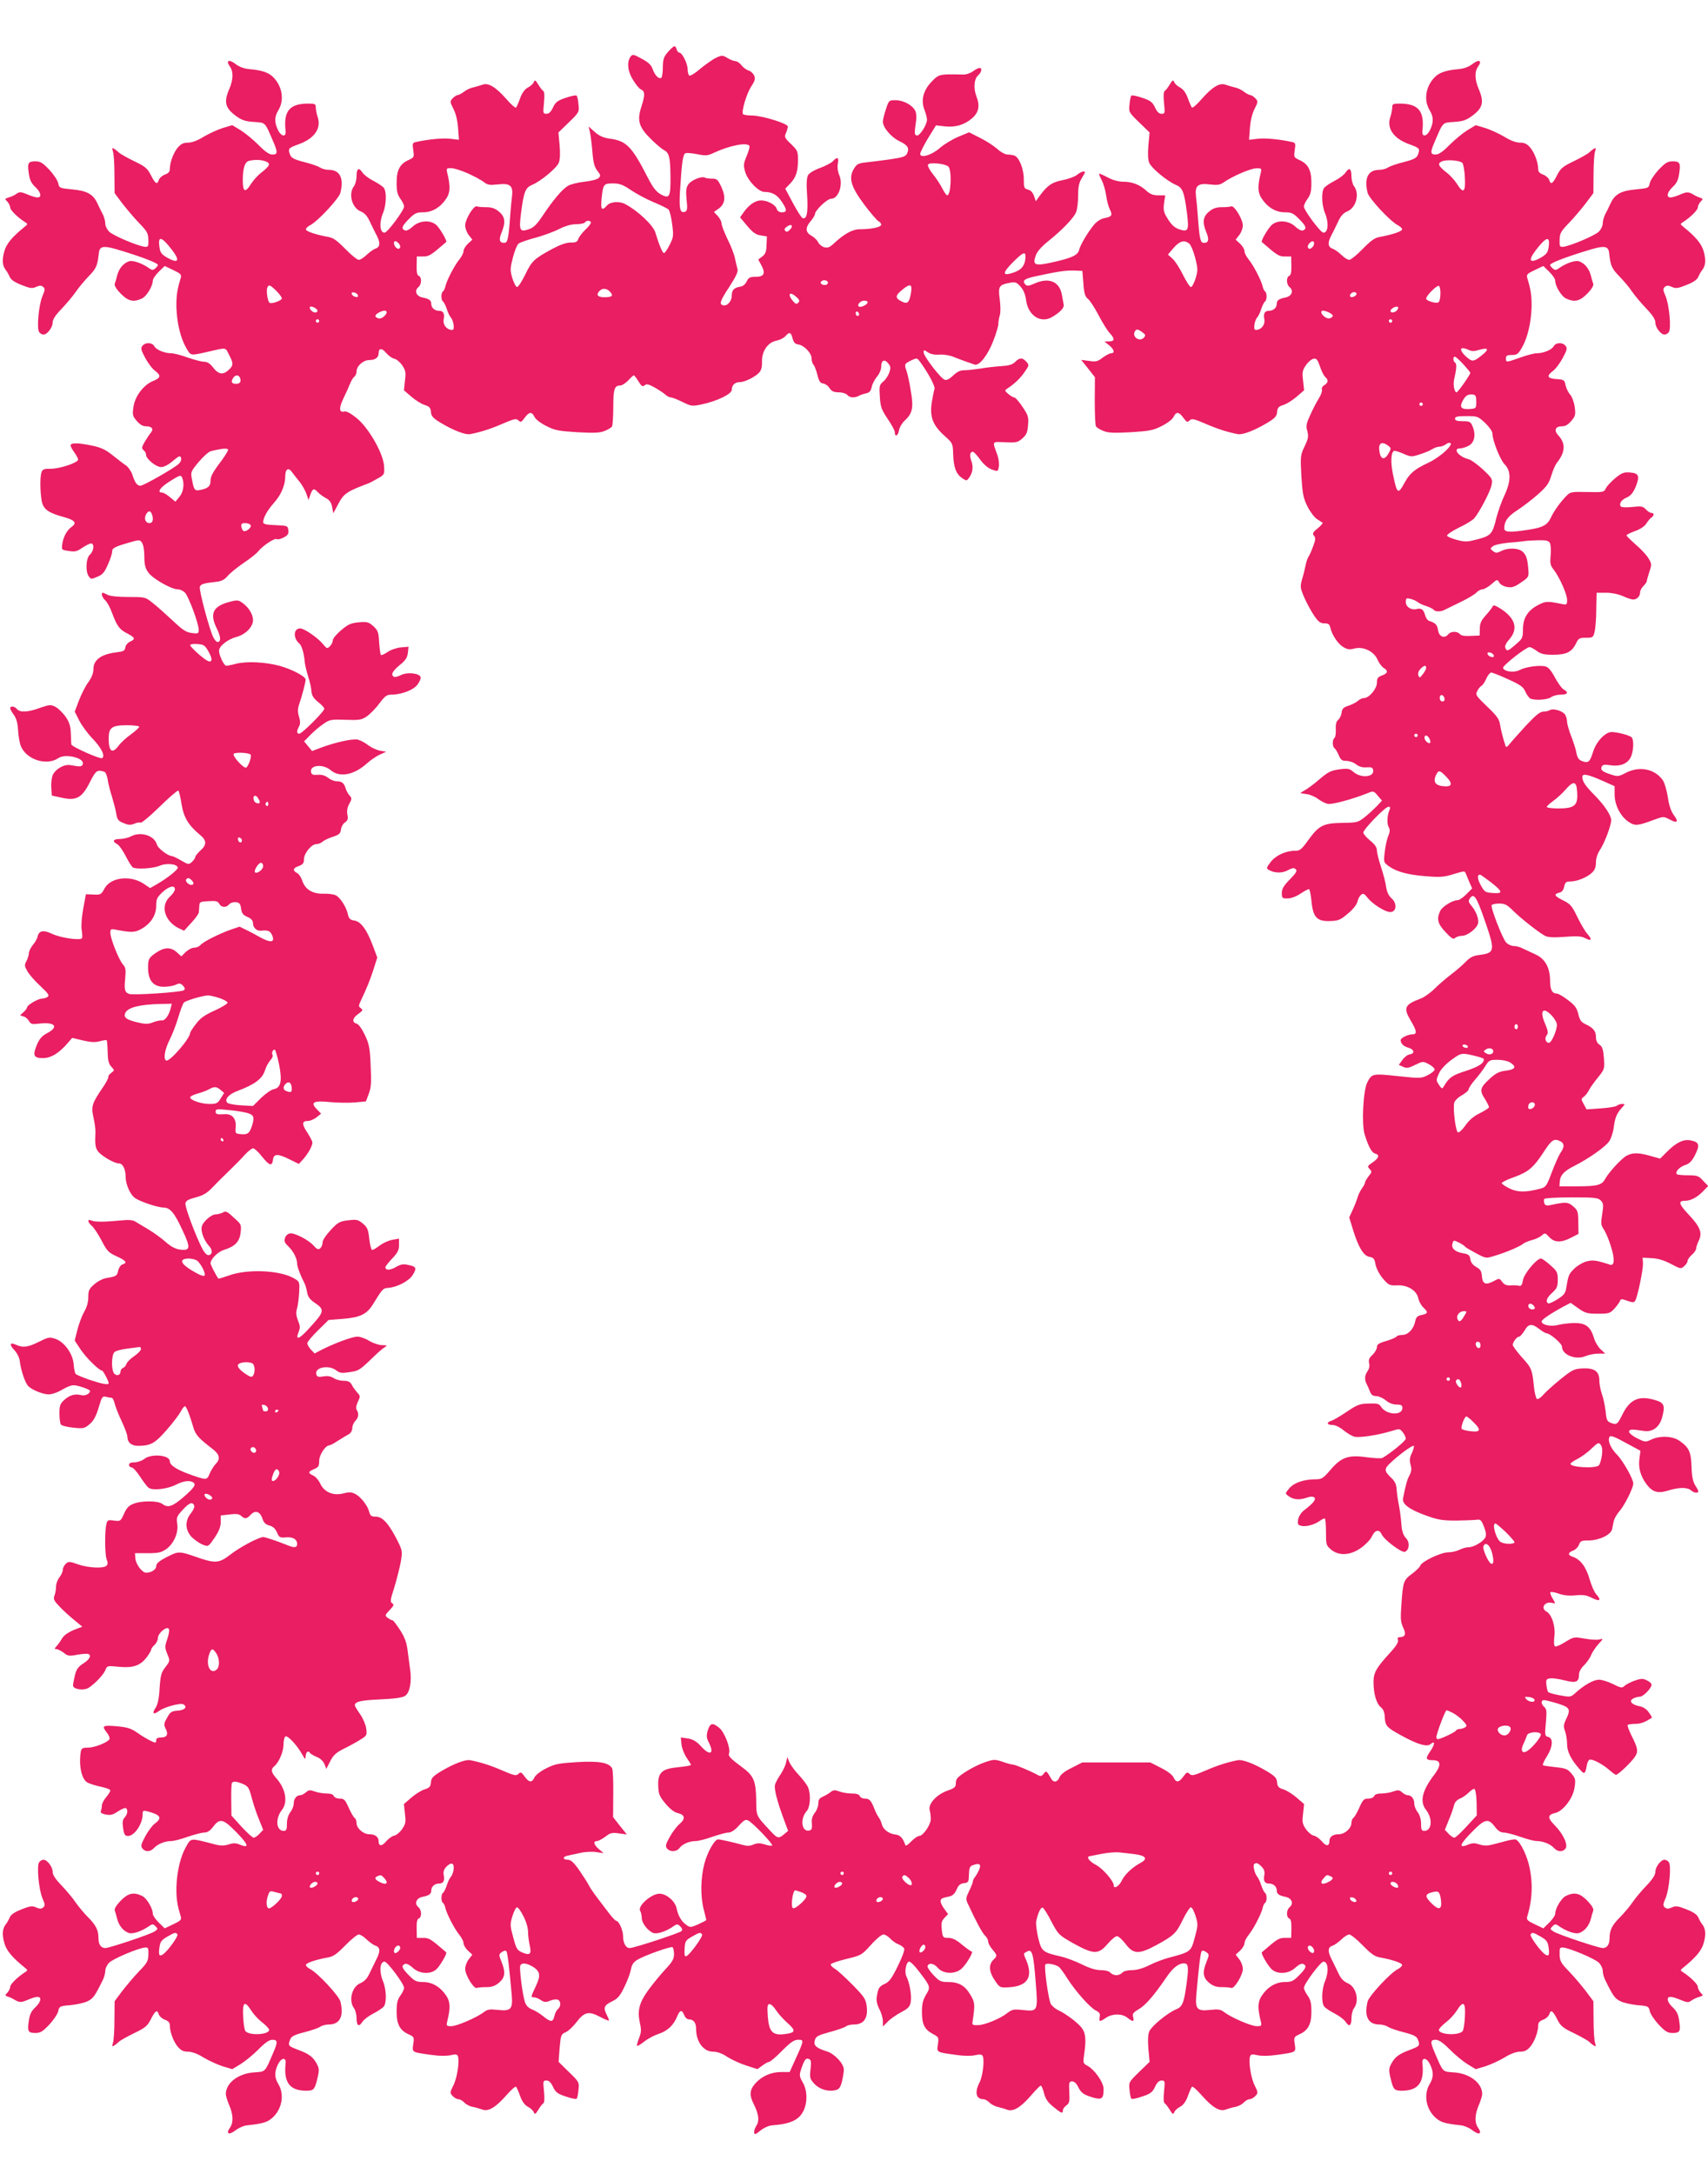 <?xml version="1.0" standalone="no"?>
<!DOCTYPE svg PUBLIC "-//W3C//DTD SVG 20010904//EN"
 "http://www.w3.org/TR/2001/REC-SVG-20010904/DTD/svg10.dtd">
<svg version="1.0" xmlns="http://www.w3.org/2000/svg"
 width="1006pt" height="1280pt" viewBox="0 0 1006 1280"
 preserveAspectRatio="xMidYMid meet">
<g transform="translate(0,1280) scale(0.1,-0.1)"
fill="#e91e63" stroke="none">
<path d="M3935 12495 c-25 -29 -30 -42 -31 -89 0 -31 -4 -59 -8 -63 -12 -13
-39 12 -51 48 -9 26 -24 41 -65 63 -51 28 -54 28 -67 11 -22 -32 -16 -87 17
-138 16 -26 36 -50 44 -53 25 -10 26 -33 5 -98 -28 -85 -18 -123 55 -195 29
-29 64 -58 77 -65 30 -15 37 -42 38 -156 1 -120 -5 -132 -56 -105 -28 16 -46
38 -78 100 -94 184 -126 216 -226 229 -35 5 -60 16 -86 39 l-36 32 7 -30 c4
-17 11 -69 15 -116 5 -66 12 -92 29 -114 20 -25 21 -31 8 -43 -7 -8 -45 -18
-84 -22 -38 -4 -82 -15 -98 -25 -33 -20 -85 -81 -149 -177 -34 -51 -53 -69
-81 -78 -53 -18 -58 -7 -45 97 16 124 26 148 64 164 51 21 144 98 158 130 8
20 9 54 5 104 l-7 75 62 60 c61 59 61 61 56 106 -2 25 -7 48 -11 51 -3 4 -32
-2 -64 -13 -48 -16 -60 -25 -75 -57 -12 -26 -24 -37 -38 -37 -21 0 -21 3 -15
64 4 43 3 67 -5 71 -6 4 -19 21 -29 38 -16 26 -20 28 -26 14 -3 -10 -19 -24
-34 -32 -19 -10 -34 -30 -46 -62 -9 -27 -21 -52 -24 -56 -4 -5 -29 17 -56 48
-63 72 -108 100 -143 86 -14 -5 -39 -12 -55 -16 -16 -3 -41 -15 -54 -26 -14
-10 -30 -19 -37 -19 -6 0 -20 -9 -29 -19 -17 -18 -16 -21 5 -63 14 -27 24 -69
27 -112 l5 -69 -51 6 c-45 5 -130 -3 -201 -19 -21 -4 -23 -9 -17 -48 6 -40 5
-43 -25 -57 -53 -23 -73 -59 -73 -134 0 -51 5 -71 22 -95 12 -16 22 -37 22
-46 0 -22 -98 -154 -115 -154 -28 0 -33 59 -9 116 20 48 22 127 4 149 -8 9
-35 27 -62 41 -26 13 -55 35 -64 49 -21 32 -34 23 -34 -24 0 -20 -7 -46 -15
-57 -34 -44 -13 -126 38 -148 25 -10 40 -27 56 -62 13 -27 31 -65 42 -85 21
-41 17 -65 -12 -74 -11 -4 -33 -20 -50 -36 -16 -16 -37 -29 -46 -29 -9 0 -45
29 -79 64 -49 50 -71 66 -101 71 -67 12 -127 31 -131 43 -2 6 9 18 25 26 45
23 170 158 178 191 21 87 -3 135 -69 135 -17 0 -40 6 -51 14 -11 7 -53 22 -94
32 -58 15 -75 24 -82 42 -14 37 -12 40 51 63 92 33 134 94 111 160 -6 18 -11
43 -11 55 0 22 -5 24 -44 24 -110 0 -147 -43 -134 -160 5 -39 -25 -36 -45 5
-22 47 -21 77 3 117 35 58 23 137 -28 191 -28 30 -70 44 -144 50 -31 3 -59 13
-82 31 -38 29 -57 20 -32 -16 22 -30 20 -77 -4 -133 -33 -77 -24 -112 43 -160
32 -23 54 -30 103 -33 69 -5 63 2 113 -115 28 -64 27 -77 -5 -77 -18 0 -43 17
-83 58 -31 31 -79 70 -105 86 l-48 29 -57 -17 c-31 -10 -81 -33 -113 -52 -35
-22 -69 -34 -91 -34 -27 0 -41 -7 -61 -30 -25 -31 -46 -87 -46 -127 0 -14 -9
-24 -29 -31 -16 -6 -32 -20 -36 -32 -9 -30 -21 -22 -47 30 -20 39 -33 50 -98
81 -41 20 -82 43 -90 51 -8 8 -21 18 -29 23 -11 6 -12 3 -6 -16 5 -13 9 -74 9
-135 l1 -111 44 -59 c25 -32 69 -85 99 -116 49 -50 55 -62 56 -100 1 -39 -1
-43 -22 -41 -42 5 -186 66 -209 89 -13 13 -23 34 -23 48 0 13 -6 37 -14 53 -8
15 -23 45 -33 67 -25 53 -61 73 -149 81 -73 7 -75 8 -81 36 -3 16 -27 52 -52
79 -40 42 -53 50 -83 50 -43 0 -48 -10 -38 -74 5 -36 15 -56 39 -78 35 -33 38
-65 6 -60 -11 1 -37 10 -58 19 -31 13 -42 14 -55 5 -17 -12 -29 -18 -58 -27
-16 -5 -16 -7 0 -23 9 -10 16 -26 16 -34 0 -15 44 -58 86 -85 18 -11 18 -13 2
-26 -77 -62 -111 -103 -123 -148 -14 -51 -11 -83 9 -109 7 -8 17 -26 23 -40 7
-17 29 -32 70 -48 50 -20 63 -22 86 -11 21 9 30 9 41 0 12 -11 12 -18 -4 -54
-22 -52 -35 -194 -19 -213 6 -8 17 -14 25 -14 22 0 54 42 54 71 0 18 16 43 53
81 28 30 66 74 82 98 17 25 51 66 77 93 45 46 52 62 60 136 5 46 28 48 145 11
126 -39 203 -70 203 -80 0 -4 -7 -13 -16 -21 -12 -10 -19 -10 -32 -1 -44 32
-101 52 -124 43 -33 -12 -58 -44 -68 -83 -4 -18 -11 -40 -14 -48 -4 -10 8 -31
34 -58 44 -45 75 -53 125 -30 28 12 65 74 65 106 0 10 16 33 35 52 l35 34 50
-24 c43 -20 50 -27 45 -45 -22 -70 -27 -108 -26 -175 3 -92 24 -180 58 -239
28 -47 21 -46 128 -22 113 26 101 27 124 -18 27 -51 26 -63 -2 -89 -33 -31
-60 -27 -91 13 -19 25 -35 35 -54 35 -15 0 -58 12 -97 25 -38 14 -82 25 -96
25 -40 0 -88 20 -100 41 -12 23 -52 25 -70 3 -11 -14 -9 -24 16 -71 17 -31 42
-65 58 -76 37 -28 34 -42 -11 -60 -56 -22 -108 -91 -116 -153 -7 -46 -5 -54
19 -82 19 -22 36 -32 55 -32 35 0 47 -16 28 -38 -8 -9 -24 -34 -36 -54 -18
-31 -19 -38 -6 -49 8 -6 14 -18 14 -26 0 -25 59 -73 89 -73 17 0 44 14 69 36
36 30 43 33 48 19 4 -10 -1 -24 -12 -35 -25 -25 -209 -130 -227 -130 -19 0
-32 17 -47 63 -6 20 -23 45 -36 55 -14 9 -49 36 -79 60 -42 34 -69 47 -122 58
-77 16 -119 18 -127 5 -3 -4 6 -23 19 -41 14 -19 25 -39 25 -46 0 -18 -107
-54 -160 -54 -42 0 -50 -3 -56 -22 -9 -28 -8 -109 1 -165 9 -51 37 -72 133
-98 64 -18 76 -34 44 -57 -27 -19 -49 -58 -55 -99 -5 -37 -5 -37 38 -43 36 -6
49 -3 80 19 21 14 44 25 51 25 21 0 17 -44 -6 -65 -24 -21 -28 -100 -7 -129
12 -17 16 -17 50 -2 31 12 42 26 62 71 14 31 25 64 25 75 0 23 13 30 99 55 62
18 64 18 77 0 8 -11 14 -44 14 -80 0 -48 5 -70 23 -95 24 -36 136 -100 174
-100 13 0 31 -8 42 -19 21 -21 81 -181 81 -218 0 -24 -2 -25 -41 -20 -33 4
-54 18 -113 74 -40 37 -92 84 -117 103 -43 35 -44 35 -144 35 -61 0 -108 5
-122 13 -12 6 -24 12 -27 12 -13 0 -5 -28 14 -45 11 -10 29 -43 40 -74 29 -78
44 -98 90 -121 46 -24 49 -33 16 -48 -14 -6 -26 -21 -28 -34 -3 -20 -11 -24
-54 -29 -88 -11 -134 -44 -134 -99 0 -24 -10 -49 -30 -77 -17 -22 -41 -71 -55
-107 l-25 -66 27 -53 c14 -28 50 -77 79 -107 52 -54 75 -102 55 -114 -11 -7
-181 68 -181 81 -1 4 -2 33 -3 65 -2 45 -8 65 -32 100 -17 23 -44 49 -60 57
-26 13 -36 12 -90 -7 -70 -26 -118 -28 -135 -7 -14 17 -40 20 -40 5 0 -6 10
-24 22 -40 14 -20 22 -47 24 -86 2 -31 8 -72 14 -90 28 -84 152 -127 225 -77
40 27 150 1 143 -34 -4 -18 -14 -19 -73 -8 -38 7 -91 -24 -106 -62 -5 -15 -9
-47 -7 -72 l3 -45 59 -13 c86 -19 119 -1 166 93 35 69 43 74 86 59 6 -2 14
-22 18 -44 3 -23 15 -70 26 -104 10 -34 22 -79 25 -100 5 -32 12 -41 42 -53
28 -12 41 -13 64 -4 15 7 32 9 37 6 5 -3 56 39 112 94 56 55 106 98 110 95 4
-2 13 -38 19 -79 13 -79 40 -124 108 -181 41 -33 42 -59 3 -93 -16 -15 -30
-32 -30 -38 0 -6 -9 -19 -20 -29 -18 -17 -21 -16 -64 9 -24 14 -49 26 -55 26
-22 0 -82 46 -87 67 -14 53 -94 79 -152 49 -17 -9 -47 -16 -67 -16 -39 0 -46
-14 -15 -30 11 -6 33 -37 50 -70 16 -32 35 -62 42 -67 21 -13 120 -7 159 10
39 16 99 11 106 -10 4 -12 -63 -65 -128 -102 l-35 -20 -37 25 c-79 53 -196 39
-232 -28 -19 -35 -22 -37 -64 -35 l-45 2 -16 -85 c-9 -50 -13 -102 -9 -125 4
-22 4 -44 2 -49 -10 -15 -128 2 -177 26 -51 24 -78 19 -85 -18 -2 -10 -14 -32
-27 -47 -13 -16 -24 -38 -24 -50 -1 -12 -7 -33 -15 -47 -12 -22 -11 -29 7 -60
11 -19 46 -59 77 -87 46 -43 53 -54 41 -63 -8 -5 -23 -10 -34 -10 -22 0 -86
-38 -86 -50 0 -5 -9 -18 -21 -29 l-21 -19 21 -7 c12 -3 26 -16 32 -27 10 -18
18 -20 59 -15 95 11 119 -19 46 -57 -30 -16 -44 -33 -59 -68 -26 -63 -19 -78
36 -78 47 0 95 29 147 90 l25 29 63 -15 c47 -11 72 -12 99 -5 20 6 39 8 41 6
3 -2 5 -33 6 -69 1 -49 6 -70 21 -86 20 -22 20 -22 0 -37 -11 -8 -19 -19 -17
-24 1 -6 -11 -29 -26 -52 -71 -104 -76 -120 -62 -184 7 -32 13 -71 12 -88 -3
-72 -1 -91 13 -111 17 -27 97 -74 125 -74 23 0 40 -34 40 -80 0 -44 28 -107
57 -125 33 -22 131 -54 165 -55 40 0 65 -30 113 -134 49 -104 47 -122 -17
-113 -25 3 -53 18 -84 46 -25 22 -71 55 -101 73 -31 18 -65 39 -77 46 -15 9
-40 11 -86 6 -93 -9 -152 -10 -172 0 -25 11 -23 -10 3 -32 11 -9 37 -48 57
-86 32 -62 42 -72 89 -93 56 -26 65 -38 34 -48 -10 -3 -21 -19 -25 -36 -6 -31
-10 -34 -69 -44 -21 -3 -53 -20 -72 -37 -30 -26 -35 -36 -35 -75 0 -29 -8 -59
-24 -86 -13 -23 -31 -71 -40 -106 l-16 -64 35 -53 c32 -48 109 -124 126 -124
6 0 39 -61 39 -74 0 -12 -38 -5 -110 19 -41 14 -79 30 -84 35 -5 5 -10 30 -12
54 -2 61 -55 136 -108 153 -34 12 -42 10 -96 -17 -64 -32 -95 -37 -135 -18
-37 17 -42 2 -11 -31 16 -17 30 -44 32 -63 7 -58 33 -134 52 -151 25 -23 86
-47 119 -47 15 0 44 9 63 19 72 40 77 41 130 25 27 -8 50 -19 50 -23 0 -18
-29 -32 -54 -25 -36 9 -68 -1 -99 -30 -23 -21 -27 -33 -27 -78 0 -29 4 -58 8
-65 4 -7 37 -15 73 -19 60 -6 67 -5 97 21 23 19 37 45 53 97 18 63 23 69 42
64 12 -3 27 -6 34 -6 6 0 14 -15 18 -33 4 -17 22 -64 41 -104 19 -40 34 -81
34 -91 0 -35 25 -56 66 -55 72 1 97 15 166 94 36 41 73 90 82 107 9 18 20 32
25 32 8 0 26 -44 51 -128 13 -42 31 -61 114 -125 40 -31 45 -58 16 -87 -11
-11 -26 -36 -35 -56 -17 -41 -17 -41 -128 -1 -70 26 -107 51 -107 73 0 37
-108 47 -150 14 -14 -11 -40 -20 -57 -20 -23 0 -33 -5 -33 -15 0 -8 7 -15 15
-15 8 0 30 -24 49 -53 19 -29 41 -59 50 -66 22 -19 112 -9 164 18 43 22 78 26
100 13 19 -13 6 -32 -61 -90 -64 -54 -89 -61 -121 -37 -26 20 -126 20 -172 0
-26 -10 -40 -26 -54 -59 -20 -43 -21 -44 -59 -39 -34 5 -39 3 -44 -19 -11 -41
-10 -181 1 -209 8 -19 7 -30 -1 -38 -17 -17 -107 -13 -167 8 -50 18 -57 18
-72 4 -10 -9 -18 -25 -18 -35 0 -11 -9 -31 -20 -45 -11 -14 -20 -38 -20 -54 0
-15 -4 -39 -9 -53 -9 -21 -4 -30 32 -68 23 -24 62 -59 87 -79 l45 -37 -30 -11
c-49 -18 -79 -38 -91 -60 -6 -11 -19 -30 -29 -41 -15 -17 -16 -20 -3 -20 8 0
28 -10 43 -21 24 -20 33 -21 79 -12 29 5 58 7 64 5 23 -7 11 -32 -27 -56 -30
-19 -41 -34 -50 -70 -6 -25 -11 -52 -11 -60 0 -23 65 -32 93 -13 38 25 88 78
98 105 9 24 12 25 79 18 85 -8 126 7 164 56 14 19 26 39 26 45 0 5 9 18 20 28
11 10 20 28 20 41 0 27 49 69 63 55 6 -6 3 -28 -7 -59 -16 -46 -16 -53 -1 -90
17 -41 17 -41 -11 -78 -24 -31 -29 -48 -34 -123 -3 -60 -11 -96 -23 -115 -24
-36 -14 -45 21 -19 30 22 125 48 142 38 25 -15 9 -34 -32 -37 -38 -3 -45 -7
-64 -42 -19 -33 -20 -41 -9 -63 18 -34 9 -53 -26 -53 -19 0 -29 -5 -29 -15 0
-8 -2 -15 -5 -15 -12 0 -65 28 -105 57 -38 26 -58 33 -123 39 -84 7 -90 3 -56
-40 11 -14 17 -31 13 -37 -12 -19 -87 -49 -126 -49 -31 0 -38 -4 -42 -22 -13
-79 3 -161 37 -182 12 -8 48 -19 80 -26 31 -6 57 -16 57 -22 0 -5 -11 -23 -25
-40 -14 -16 -25 -38 -25 -48 0 -10 -3 -25 -6 -33 -4 -10 5 -16 30 -21 27 -5
42 -1 71 19 21 13 41 22 46 19 14 -8 11 -36 -7 -55 -12 -13 -14 -28 -9 -63 6
-39 11 -46 29 -46 38 0 86 71 86 127 0 22 3 24 25 19 81 -21 93 -39 47 -73
-16 -12 -41 -46 -57 -76 -25 -47 -27 -57 -16 -71 18 -22 46 -20 68 3 22 24 65
41 101 41 15 0 59 11 97 25 39 13 82 25 97 25 19 0 35 10 54 35 39 52 60 46
140 -37 69 -71 74 -93 14 -68 -22 9 -37 9 -64 0 -25 -8 -46 -8 -75 -1 -153 40
-145 41 -175 -12 -33 -57 -54 -146 -57 -237 -1 -67 4 -105 26 -175 5 -18 -2
-25 -45 -45 l-50 -24 -35 34 c-19 19 -35 42 -35 52 0 32 -37 94 -65 106 -50
23 -81 15 -125 -30 -26 -27 -38 -48 -34 -58 3 -8 10 -30 14 -48 10 -39 35 -71
68 -83 23 -9 80 11 124 43 15 10 21 10 34 -4 15 -15 15 -17 -7 -31 -26 -17
-265 -97 -289 -97 -25 0 -40 21 -40 56 0 49 -14 78 -62 126 -24 24 -56 63 -73
87 -16 25 -54 69 -82 99 -37 38 -53 63 -53 81 0 29 -32 71 -54 71 -8 0 -19 -6
-25 -14 -16 -19 -3 -161 19 -213 16 -36 16 -43 4 -54 -11 -9 -20 -9 -41 0 -23
11 -36 9 -86 -11 -41 -16 -63 -31 -70 -48 -6 -14 -16 -32 -23 -40 -20 -26 -23
-58 -9 -109 12 -45 46 -86 123 -148 16 -13 16 -15 -2 -26 -42 -27 -86 -70 -86
-85 0 -8 -7 -24 -16 -34 -16 -16 -15 -18 2 -24 11 -3 26 -10 34 -15 33 -20 42
-21 78 -6 20 9 46 18 57 19 32 5 29 -27 -6 -60 -24 -22 -34 -42 -39 -78 -10
-64 -5 -74 38 -74 30 0 43 8 83 50 25 27 49 63 52 79 6 28 9 30 74 35 37 4 83
14 101 24 31 16 41 29 88 125 8 16 14 40 14 53 0 14 10 35 23 48 23 23 167 84
209 89 21 2 23 -2 22 -41 -1 -38 -7 -50 -56 -100 -30 -31 -74 -84 -99 -116
l-44 -59 -1 -111 c0 -61 -4 -122 -9 -135 -6 -19 -5 -22 6 -16 8 5 21 15 29 23
8 8 49 31 90 51 65 31 78 42 98 81 26 52 38 60 47 30 4 -12 20 -26 36 -32 20
-7 29 -17 29 -31 0 -40 21 -96 46 -127 20 -23 34 -30 61 -30 22 0 56 -12 91
-34 32 -19 82 -42 113 -52 l57 -17 48 29 c26 16 74 55 105 86 40 41 65 58 83
58 32 0 33 -13 5 -77 -50 -117 -44 -110 -112 -115 -93 -6 -167 -62 -167 -128
0 -10 9 -39 20 -65 24 -56 26 -103 4 -133 -25 -36 -6 -45 32 -16 19 15 49 28
67 30 92 10 119 17 148 42 59 49 76 138 39 200 -24 40 -25 70 -3 117 20 41 50
44 45 5 -12 -112 25 -160 122 -160 44 0 50 8 65 71 12 48 11 60 -2 85 -22 42
-45 60 -109 84 -61 23 -63 25 -49 62 7 18 24 27 82 42 41 10 83 25 94 32 11 8
34 14 51 14 66 0 90 48 69 135 -8 33 -133 168 -178 191 -16 8 -27 20 -25 26 4
12 64 31 131 43 30 5 52 21 101 71 34 35 70 64 79 64 9 0 30 -13 46 -29 17
-16 39 -32 50 -36 31 -9 33 -33 7 -83 -13 -26 -32 -65 -42 -86 -12 -26 -30
-44 -52 -53 -50 -21 -70 -103 -37 -147 8 -11 15 -37 15 -57 0 -47 13 -56 34
-24 9 14 38 36 64 49 27 14 54 32 62 41 18 22 16 101 -4 149 -24 57 -19 116 9
116 17 0 115 -132 115 -154 0 -9 -10 -30 -22 -46 -17 -24 -22 -44 -22 -95 0
-75 20 -111 73 -134 30 -14 31 -17 25 -57 -7 -49 -10 -47 106 -63 47 -7 89 -7
113 -2 31 7 39 6 44 -6 11 -28 -5 -130 -27 -172 -20 -41 -21 -44 -4 -62 9 -10
25 -19 34 -19 9 0 25 -9 34 -19 10 -11 32 -23 50 -26 17 -3 43 -11 57 -16 35
-14 80 14 143 86 27 31 52 53 56 48 3 -4 15 -29 24 -56 12 -32 27 -52 46 -62
15 -8 31 -22 34 -32 6 -14 10 -12 26 14 10 17 23 34 29 38 8 4 9 28 5 71 -6
61 -6 64 15 64 14 0 26 -11 38 -37 15 -32 27 -41 75 -57 32 -11 61 -17 64 -13
4 3 9 26 11 51 5 45 5 47 -56 106 l-61 60 6 81 c7 77 9 82 35 93 15 6 44 33
64 59 46 61 72 67 137 33 28 -15 52 -25 54 -23 2 1 -3 16 -11 31 -23 44 -18
59 28 81 35 17 48 31 74 85 18 36 35 82 39 104 5 28 15 43 38 57 43 26 196 80
207 74 5 -4 9 -22 9 -41 0 -28 -10 -45 -49 -87 -27 -29 -72 -83 -100 -121 -57
-78 -68 -124 -52 -198 9 -39 8 -55 -5 -88 -9 -23 -14 -43 -12 -46 3 -2 22 9
42 25 21 17 59 37 86 46 52 17 88 51 109 104 16 38 28 39 41 6 5 -14 17 -25
28 -25 27 0 42 -20 42 -56 0 -76 43 -134 100 -134 24 0 52 -10 81 -29 24 -16
75 -40 112 -52 l68 -22 29 21 c16 12 34 22 40 22 6 0 41 29 76 65 51 51 71 65
95 65 36 0 35 -3 -17 -117 l-33 -73 -51 0 c-60 0 -116 -26 -154 -70 -31 -37
-33 -67 -7 -118 30 -60 35 -99 16 -128 -9 -14 -15 -32 -13 -41 2 -13 9 -11 36
12 20 16 48 29 68 31 111 8 161 32 187 87 24 50 22 120 -5 166 -20 35 -21 42
-9 79 19 55 27 66 45 59 13 -5 15 -16 10 -60 -6 -50 -4 -57 22 -86 31 -33 82
-49 127 -37 19 4 27 16 36 50 6 25 11 56 11 70 0 35 -53 92 -98 107 -65 20
-81 35 -73 65 6 24 17 30 90 50 46 12 89 28 94 33 6 6 28 11 48 11 56 0 82 37
74 105 -6 46 -14 57 -83 128 -43 43 -89 86 -105 95 -15 9 -26 21 -24 26 2 6
44 20 93 32 87 21 90 23 144 83 30 34 63 61 73 61 10 0 28 -11 41 -25 12 -13
35 -29 50 -34 14 -6 29 -17 32 -25 3 -8 -14 -54 -38 -102 -33 -68 -50 -92 -73
-103 -37 -17 -42 -25 -50 -72 -5 -27 -1 -48 14 -78 12 -22 21 -54 21 -72 l0
-31 28 28 c15 16 51 41 79 56 42 22 52 32 57 61 7 36 -7 114 -25 149 -14 26
-2 88 16 88 8 0 34 -26 58 -58 68 -89 69 -91 41 -137 -18 -31 -24 -54 -24
-100 0 -74 15 -104 63 -130 36 -19 37 -21 31 -62 -7 -48 -10 -46 106 -62 46
-7 89 -7 113 -2 26 6 39 5 44 -3 13 -20 2 -120 -18 -158 -30 -58 -20 -98 23
-98 9 0 25 -9 35 -19 10 -11 32 -22 48 -26 17 -4 42 -11 57 -17 36 -13 81 14
144 88 26 30 50 54 54 54 4 0 13 -20 19 -44 8 -33 22 -54 54 -80 49 -40 57
-43 57 -22 0 8 9 21 20 29 18 13 21 23 18 78 -3 58 -1 64 17 64 12 0 25 -12
34 -30 18 -38 32 -48 88 -65 53 -15 63 -7 63 50 0 39 -53 115 -97 138 -24 13
-25 16 -17 70 12 82 8 122 -14 151 -23 31 -95 85 -139 105 -17 8 -37 25 -44
37 -14 27 -41 218 -32 232 7 11 61 1 81 -15 8 -7 30 -37 49 -68 49 -76 132
-169 166 -187 23 -11 28 -20 24 -39 -5 -29 -1 -30 38 -4 38 25 93 25 125 0 33
-26 42 -25 34 4 -5 20 1 27 33 46 40 23 90 81 159 182 40 60 73 87 107 88 26
0 29 -19 17 -111 -16 -121 -25 -145 -63 -160 -51 -21 -144 -98 -158 -130 -8
-20 -9 -54 -5 -104 l7 -75 -62 -60 c-61 -59 -61 -61 -56 -106 2 -25 7 -48 11
-51 3 -4 32 2 64 13 48 16 60 25 75 57 12 26 24 37 38 37 21 0 21 -3 15 -64
-4 -43 -3 -67 5 -71 6 -4 19 -21 29 -38 16 -26 20 -28 26 -14 3 10 19 24 34
32 19 10 34 30 46 62 9 27 21 52 24 56 4 5 29 -17 56 -48 63 -72 108 -100 143
-86 14 5 40 13 57 16 18 3 40 15 50 26 9 10 25 19 34 19 9 0 25 9 34 19 17 18
16 21 -4 62 -22 42 -38 144 -27 172 5 12 13 13 44 6 24 -5 66 -5 113 2 116 16
113 14 106 63 -6 40 -5 43 25 57 53 23 73 59 73 134 0 51 -5 71 -22 95 -12 16
-22 37 -22 46 0 22 98 154 115 154 28 0 33 -59 9 -116 -20 -48 -22 -127 -4
-149 8 -9 35 -27 62 -41 26 -13 55 -35 64 -49 21 -32 34 -23 34 24 0 20 7 46
15 57 33 44 13 126 -37 147 -22 9 -40 27 -52 53 -10 21 -29 60 -42 86 -26 50
-24 74 7 83 11 4 33 20 50 36 16 16 37 29 46 29 9 0 45 -29 79 -64 49 -50 71
-66 101 -71 67 -12 127 -31 131 -43 2 -6 -9 -18 -25 -26 -45 -23 -170 -158
-178 -191 -21 -87 3 -135 69 -135 17 0 40 -6 51 -14 11 -7 53 -22 94 -32 58
-15 75 -24 82 -42 14 -37 12 -39 -48 -62 -65 -24 -88 -42 -110 -84 -13 -25
-14 -37 -2 -85 15 -63 21 -71 65 -71 97 0 134 48 122 160 -5 39 25 36 45 -5
22 -47 21 -77 -3 -117 -37 -62 -20 -151 39 -200 29 -25 56 -32 148 -42 18 -2
48 -15 67 -30 38 -29 57 -20 32 16 -22 30 -20 77 4 133 11 26 20 55 20 65 0
66 -74 122 -167 128 -68 5 -62 -2 -112 115 -28 64 -27 77 5 77 18 0 43 -17 83
-57 31 -32 79 -71 105 -87 l48 -29 57 17 c31 10 81 33 113 52 35 22 69 34 91
34 27 0 41 7 61 30 25 31 46 87 46 127 0 14 9 24 29 31 16 6 32 20 36 32 9 30
21 22 47 -30 20 -39 33 -50 98 -81 41 -20 82 -43 90 -51 8 -8 21 -18 29 -23
11 -6 12 -3 6 16 -5 13 -9 74 -9 135 l-1 111 -44 59 c-25 32 -69 85 -99 116
-49 50 -55 62 -56 100 -1 39 1 43 22 41 42 -5 186 -66 209 -89 13 -13 23 -34
23 -48 0 -13 6 -37 14 -53 47 -96 57 -109 88 -125 18 -10 64 -20 101 -24 65
-5 68 -7 74 -35 3 -16 27 -52 52 -79 40 -42 53 -50 83 -50 43 0 48 10 38 74
-5 36 -15 56 -39 78 -35 33 -38 65 -6 60 11 -1 37 -10 58 -19 31 -13 42 -14
55 -5 17 12 29 18 58 27 16 5 16 7 0 23 -9 10 -16 26 -16 34 0 15 -44 58 -86
85 -18 11 -18 13 -2 26 77 62 111 103 123 148 14 51 11 83 -9 109 -7 8 -17 26
-23 40 -7 17 -29 32 -70 48 -50 20 -63 22 -86 11 -21 -9 -30 -9 -41 0 -12 11
-12 18 4 54 22 52 35 194 19 213 -6 8 -17 14 -25 14 -22 0 -54 -42 -54 -71 0
-18 -16 -43 -52 -81 -29 -30 -66 -74 -83 -99 -16 -24 -49 -63 -73 -87 -48 -48
-62 -77 -62 -126 0 -35 -15 -56 -40 -56 -24 0 -263 80 -289 97 -22 14 -22 16
-7 31 13 14 19 14 34 4 44 -32 101 -52 124 -43 33 12 58 44 68 83 4 18 11 40
14 48 4 10 -8 31 -34 58 -44 45 -75 53 -125 30 -28 -12 -65 -74 -65 -106 0
-10 -16 -33 -35 -52 l-35 -34 -50 24 c-43 20 -50 27 -45 45 32 103 35 207 9
310 -19 72 -59 145 -81 145 -9 0 -33 -4 -54 -10 -22 -6 -57 -15 -80 -21 -29
-7 -50 -7 -75 1 -27 9 -42 9 -64 0 -60 -25 -55 -3 14 68 80 83 101 89 140 37
19 -25 35 -35 54 -35 15 0 59 -12 97 -25 39 -14 82 -25 97 -25 36 0 79 -17
101 -41 21 -23 50 -25 67 -4 18 21 -13 88 -63 138 -43 43 -43 62 2 72 47 10
107 88 115 151 7 45 5 54 -18 81 -22 27 -35 32 -93 38 -38 4 -71 9 -75 11 -4
3 6 26 22 51 36 57 40 108 9 116 -20 5 -21 10 -14 84 6 66 4 81 -9 92 -20 17
-21 41 -2 41 8 0 44 -9 80 -20 74 -23 79 -33 49 -95 -14 -30 -15 -41 -5 -68 7
-19 12 -53 12 -77 0 -43 23 -90 74 -147 27 -32 33 -29 41 17 4 25 12 40 21 40
22 0 75 -29 112 -61 18 -16 36 -29 40 -29 12 0 82 66 108 101 25 35 23 53 -19
135 -14 29 -23 54 -20 58 4 3 24 6 45 6 32 0 57 10 97 36 2 2 -6 16 -18 32
-13 19 -33 32 -55 36 -46 9 -64 31 -37 45 11 6 29 11 39 11 22 0 75 56 69 74
-2 6 -15 17 -29 23 -21 11 -33 10 -69 -2 -24 -9 -51 -22 -60 -31 -15 -14 -22
-13 -68 10 -28 14 -65 26 -83 26 -32 0 -88 -31 -140 -79 -27 -24 -30 -24 -90
-13 -34 6 -65 15 -69 19 -4 4 -9 24 -11 43 -3 31 0 35 24 38 14 2 52 -4 84
-12 66 -17 84 -10 84 33 0 17 11 38 29 55 16 16 35 42 42 60 7 17 26 46 43 65
31 34 31 34 6 28 -14 -4 -53 -1 -87 5 -62 11 -63 11 -114 -20 -28 -18 -55 -29
-60 -26 -6 3 -8 27 -4 58 8 59 -15 130 -46 147 -38 20 -10 63 34 51 20 -5 20
-5 2 26 -11 17 -16 34 -13 37 3 4 26 0 51 -9 29 -10 63 -13 99 -9 43 4 63 1
96 -16 46 -23 56 -13 23 23 -11 12 -29 53 -40 93 -22 72 -54 113 -101 128 -27
9 -25 24 5 35 14 5 30 21 35 35 8 22 15 25 57 25 61 0 131 33 138 66 3 13 7
35 10 49 3 13 18 40 34 58 29 32 81 137 81 162 0 27 -62 136 -96 170 -38 38
-57 84 -44 105 6 10 30 1 95 -35 l87 -47 -6 -47 c-7 -54 6 -101 41 -149 36
-48 67 -57 129 -38 65 20 113 20 135 0 10 -9 24 -14 33 -12 13 2 12 8 -6 37
-17 26 -23 53 -25 115 -3 89 -15 114 -73 154 -40 27 -113 30 -164 6 -33 -16
-36 -16 -83 7 -26 13 -48 31 -48 39 0 15 15 16 85 5 52 -9 93 21 109 77 20 71
13 89 -39 104 -95 29 -148 6 -192 -80 -31 -63 -35 -66 -67 -55 -25 9 -29 16
-34 69 -4 32 -13 78 -22 102 -8 23 -15 59 -15 79 0 54 -28 75 -98 72 -51 -3
-60 -7 -131 -64 -42 -34 -88 -76 -102 -92 -14 -17 -31 -27 -37 -24 -5 4 -13
35 -17 69 -10 104 -14 114 -71 176 -29 33 -54 66 -54 74 1 17 24 48 38 48 5 0
19 16 31 35 24 42 43 44 87 10 18 -14 37 -25 42 -25 21 0 92 -61 92 -79 0 -48
80 -80 138 -56 19 8 53 15 76 15 l41 0 -27 25 c-15 14 -33 43 -39 65 -20 68
-49 90 -113 90 -31 0 -75 -5 -98 -11 -45 -12 -98 0 -98 21 0 10 53 46 127 86
l44 23 45 -32 c41 -29 53 -32 116 -32 65 0 71 2 98 31 15 17 30 38 32 45 4 12
11 12 43 0 31 -11 39 -11 46 0 14 23 47 182 46 219 l-2 35 55 -3 c37 -2 72
-13 112 -34 56 -30 59 -30 78 -13 11 10 20 24 20 32 0 7 11 23 25 35 14 12 25
28 25 36 0 8 7 29 16 48 22 46 8 81 -63 156 -56 60 -60 78 -17 78 33 0 72 21
107 58 l28 29 -30 31 c-26 29 -35 32 -88 32 -33 0 -63 3 -66 6 -13 13 14 43
48 54 27 9 40 23 60 62 29 58 23 74 -30 84 -41 7 -82 -13 -137 -68 l-40 -40
-57 16 c-70 20 -104 20 -139 2 -31 -16 -107 -99 -128 -138 -19 -36 -47 -43
-169 -43 l-100 0 2 29 c3 37 25 61 87 92 85 43 187 115 206 147 10 16 22 53
25 81 8 57 18 81 48 114 20 22 20 22 1 22 -11 0 -25 -5 -30 -10 -6 -6 -49 -13
-95 -16 l-84 -6 -17 31 c-16 29 -16 31 0 43 10 7 23 24 30 38 7 14 31 48 53
75 40 49 40 51 36 115 -4 51 -9 67 -26 79 -14 9 -21 24 -21 46 0 34 -16 54
-64 76 -23 11 -32 24 -40 59 -9 36 -20 51 -61 82 -27 21 -57 38 -65 38 -28 0
-40 23 -40 75 -1 79 -29 130 -87 156 -26 12 -60 28 -75 35 -14 8 -38 14 -52
14 -14 0 -34 9 -45 21 -22 24 -93 207 -85 220 3 5 23 9 45 9 33 0 46 -7 83
-44 48 -47 149 -126 186 -146 17 -9 50 -11 116 -6 75 6 99 4 123 -9 36 -18 40
-7 10 27 -12 13 -38 57 -58 98 -32 66 -41 77 -83 98 -53 26 -59 37 -24 46 16
4 25 15 29 36 6 25 11 30 37 30 38 0 98 24 127 52 16 15 23 33 23 60 0 24 9
52 25 76 26 39 65 143 65 173 0 28 -40 88 -97 146 -56 56 -73 82 -73 109 0 22
33 15 123 -25 l67 -30 0 -49 c0 -61 34 -128 81 -160 38 -26 53 -25 145 9 62
23 62 23 98 4 46 -25 55 -14 24 27 -16 22 -28 57 -35 107 -7 42 -20 86 -31
100 -48 65 -138 82 -217 40 -38 -20 -47 -22 -81 -11 -54 17 -68 27 -61 46 6
14 16 16 55 10 62 -8 105 13 121 57 13 37 14 88 3 106 -8 12 -80 32 -119 33
-38 0 -91 -56 -110 -117 -19 -61 -28 -68 -65 -54 -19 7 -27 19 -33 48 -3 21
-18 65 -31 99 -13 33 -24 72 -24 85 0 14 -6 33 -12 42 -16 22 -71 38 -89 26
-8 -5 -25 -9 -39 -9 -19 0 -45 -21 -102 -82 -42 -46 -85 -94 -96 -108 -16 -20
-22 -22 -25 -10 -13 38 -26 88 -32 125 -5 32 -20 52 -77 106 -65 63 -69 68
-57 90 6 13 18 28 26 32 7 4 20 24 28 43 8 18 21 34 28 34 8 0 54 -18 101 -40
73 -33 89 -45 101 -74 8 -18 22 -36 30 -40 30 -11 101 -6 121 9 10 8 36 15 57
15 40 0 48 13 18 30 -11 5 -34 37 -52 70 -22 42 -40 62 -56 66 -35 9 -117 -2
-152 -21 -33 -17 -91 -10 -98 12 -5 13 136 123 156 123 6 0 26 -10 42 -22 25
-19 44 -23 98 -23 77 0 109 16 134 67 14 30 20 33 59 33 40 0 42 2 50 35 5 19
10 79 10 133 l2 97 55 0 c34 0 73 -8 100 -20 24 -11 51 -20 60 -20 22 0 41 19
41 42 0 10 9 27 20 38 11 11 20 24 20 30 0 5 7 29 15 54 14 42 14 47 -5 78
-11 19 -44 55 -75 81 -30 27 -55 51 -55 55 0 4 23 15 50 25 31 11 57 28 67 45
10 15 23 31 30 35 17 11 17 27 0 27 -8 0 -22 9 -33 21 -17 18 -26 20 -80 14
-37 -4 -64 -2 -68 3 -11 18 5 40 36 53 21 9 36 26 50 58 28 67 22 85 -30 89
-38 3 -50 -2 -89 -34 -24 -20 -49 -47 -55 -60 -10 -22 -15 -23 -109 -21 -93 2
-100 1 -123 -23 -34 -34 -73 -88 -91 -127 -21 -45 -48 -59 -132 -72 -110 -17
-143 -15 -143 8 0 42 21 71 77 107 31 20 86 62 120 92 53 47 66 65 80 111 9
31 24 65 33 76 50 63 53 114 8 162 -27 29 -17 53 21 53 21 0 37 9 56 32 24 28
26 36 20 82 -4 29 -16 60 -27 73 -11 12 -23 37 -27 55 -6 31 -9 33 -54 36 -54
4 -60 18 -19 49 15 11 40 45 57 76 25 47 27 57 16 71 -18 22 -58 20 -70 -3
-12 -21 -60 -41 -100 -41 -14 0 -57 -11 -96 -25 -85 -30 -85 -30 -85 -5 0 16
7 20 35 20 30 0 37 5 59 43 33 57 54 146 57 237 1 67 -4 105 -26 175 -5 18 2
25 45 45 l50 24 35 -34 c19 -19 35 -42 35 -52 0 -32 37 -94 65 -106 50 -23 81
-15 125 30 26 27 38 48 34 58 -3 8 -10 30 -14 48 -10 39 -35 71 -68 83 -23 9
-80 -11 -124 -43 -13 -9 -20 -9 -32 1 -9 8 -16 17 -16 21 0 10 77 41 203 80
117 37 140 35 145 -11 8 -74 15 -90 60 -136 26 -27 61 -68 77 -93 17 -24 54
-68 83 -98 36 -38 52 -63 52 -81 0 -29 32 -71 54 -71 8 0 19 6 25 14 16 19 3
161 -19 213 -16 36 -16 43 -4 54 11 9 20 9 41 0 23 -11 36 -9 86 11 41 16 63
31 70 48 6 14 16 32 23 40 20 26 23 58 9 109 -12 45 -46 86 -123 148 -16 13
-16 15 2 26 42 27 86 70 86 85 0 8 7 24 16 34 16 16 15 18 -2 24 -11 3 -26 10
-34 15 -33 20 -42 21 -78 6 -20 -9 -46 -18 -57 -19 -32 -5 -29 27 6 60 24 22
34 42 39 78 10 64 5 74 -38 74 -30 0 -43 -8 -83 -50 -25 -27 -49 -63 -52 -79
-6 -28 -8 -29 -81 -36 -88 -8 -124 -28 -149 -81 -10 -22 -25 -52 -33 -67 -8
-16 -14 -40 -14 -53 0 -14 -10 -35 -23 -48 -23 -23 -167 -84 -209 -89 -21 -2
-23 2 -22 41 1 38 7 50 56 100 30 31 74 84 99 116 l44 59 1 111 c0 61 4 122 9
135 6 19 5 22 -6 16 -8 -5 -21 -15 -29 -23 -8 -8 -49 -31 -90 -51 -65 -31 -78
-42 -98 -81 -26 -52 -38 -60 -47 -30 -4 12 -20 26 -36 32 -20 7 -29 17 -29 31
0 40 -21 96 -46 127 -20 23 -34 30 -61 30 -22 0 -56 12 -91 34 -32 19 -82 42
-113 52 l-57 17 -48 -29 c-26 -16 -74 -55 -105 -86 -40 -41 -65 -58 -83 -58
-32 0 -33 13 -5 77 50 117 44 110 113 115 49 3 71 10 103 33 67 48 76 83 43
160 -24 56 -26 103 -4 133 25 36 6 45 -32 16 -23 -18 -51 -28 -82 -31 -74 -6
-116 -20 -144 -50 -51 -54 -63 -133 -28 -191 24 -40 25 -70 3 -117 -20 -41
-50 -44 -45 -5 13 117 -24 160 -134 160 -39 0 -44 -2 -44 -24 0 -12 -5 -37
-11 -55 -23 -66 19 -127 111 -160 63 -23 65 -26 51 -63 -7 -18 -24 -27 -82
-42 -41 -10 -83 -25 -94 -32 -11 -8 -34 -14 -51 -14 -66 0 -90 -48 -69 -135 8
-33 133 -168 178 -191 16 -8 27 -20 25 -26 -4 -12 -64 -31 -131 -43 -30 -5
-52 -21 -101 -71 -34 -35 -70 -64 -79 -64 -9 0 -30 13 -46 29 -17 16 -39 32
-50 36 -29 9 -33 33 -12 74 11 20 29 58 42 85 16 35 31 52 56 62 51 22 72 104
38 148 -8 11 -15 37 -15 57 0 47 -13 56 -34 24 -9 -14 -38 -36 -64 -49 -27
-14 -54 -32 -62 -41 -18 -22 -16 -101 4 -149 24 -57 19 -116 -9 -116 -17 0
-115 132 -115 154 0 9 10 30 22 46 17 24 22 44 22 95 0 75 -20 111 -73 134
-30 14 -31 17 -25 57 6 39 4 44 -17 48 -71 16 -156 24 -201 19 l-51 -6 5 69
c3 43 13 85 27 112 21 42 22 45 5 63 -9 10 -23 19 -29 19 -7 0 -23 9 -37 19
-13 11 -38 23 -54 26 -16 4 -41 11 -55 16 -35 14 -80 -14 -143 -86 -27 -31
-52 -53 -56 -48 -3 4 -15 29 -24 56 -12 32 -27 52 -46 62 -15 8 -31 22 -34 32
-6 14 -10 12 -26 -14 -10 -17 -23 -34 -29 -38 -8 -4 -9 -28 -5 -71 6 -61 6
-64 -15 -64 -14 0 -26 11 -38 37 -15 32 -27 41 -75 57 -32 11 -61 17 -64 13
-4 -3 -9 -26 -11 -51 -5 -45 -5 -47 56 -106 l62 -60 -7 -75 c-4 -50 -3 -84 5
-104 14 -32 107 -109 158 -130 38 -16 48 -40 64 -164 13 -104 8 -115 -46 -97
-26 9 -44 25 -65 58 -26 41 -29 53 -24 95 l7 47 -41 0 c-30 0 -48 7 -69 26
-38 36 -84 54 -136 54 -28 0 -62 9 -92 25 -26 14 -49 24 -51 22 -2 -2 5 -19
15 -38 10 -19 22 -59 26 -89 4 -30 14 -68 22 -83 17 -34 12 -43 -31 -51 -22
-4 -45 -19 -63 -40 -38 -47 -79 -116 -87 -147 -7 -32 -45 -49 -164 -75 -97
-21 -111 -15 -92 40 8 24 31 51 73 85 85 68 154 140 166 174 6 16 11 58 11 95
0 49 5 76 20 100 11 18 20 35 20 37 0 11 -24 4 -47 -15 -14 -11 -53 -25 -86
-31 -63 -12 -92 -34 -139 -100 l-17 -24 -11 32 c-7 20 -20 33 -36 37 -22 6
-24 11 -24 62 0 59 -27 127 -55 138 -9 3 -28 6 -41 6 -13 0 -41 15 -61 34 -21
18 -67 48 -102 65 l-63 32 -65 -27 c-35 -15 -83 -44 -107 -65 -47 -42 -116
-63 -116 -35 0 8 21 50 46 92 l47 76 51 -6 c63 -7 116 8 162 48 39 34 47 73
25 129 -18 46 -14 102 9 122 22 20 27 45 9 45 -6 0 -24 -9 -40 -21 -16 -11
-41 -19 -56 -18 -16 1 -54 1 -87 1 -53 -2 -62 -5 -96 -40 -51 -51 -67 -110
-46 -166 9 -23 16 -50 16 -60 0 -30 -42 -97 -60 -94 -15 4 -15 10 -4 89 3 20
1 47 -6 58 -17 33 -70 61 -115 61 -39 0 -40 -1 -57 -53 -10 -30 -18 -62 -18
-73 0 -34 48 -91 95 -114 52 -25 62 -41 48 -73 -8 -18 -24 -24 -99 -35 -49 -7
-113 -15 -142 -18 -46 -5 -56 -10 -72 -37 -34 -55 -18 -107 62 -214 38 -50 76
-94 84 -97 8 -3 14 -12 14 -19 0 -15 -59 -27 -130 -27 -39 0 -90 -29 -147 -82
-25 -24 -37 -29 -58 -24 -14 4 -30 17 -36 29 -5 12 -23 30 -40 39 -36 21 -37
47 -4 86 14 17 25 35 25 41 0 22 72 91 96 91 42 0 71 81 48 137 -10 22 -13 49
-9 70 7 37 -4 42 -29 14 -9 -10 -44 -28 -76 -40 -36 -13 -65 -31 -71 -43 -8
-15 -10 -54 -5 -120 6 -100 -2 -142 -27 -132 -6 2 -32 42 -57 89 l-45 84 27
28 c36 37 48 73 48 140 0 53 -3 58 -41 95 -38 36 -40 42 -30 64 6 14 11 31 11
39 0 18 -153 65 -213 65 -25 0 -48 4 -51 8 -10 16 22 123 49 163 22 34 25 46
17 64 -6 13 -21 27 -34 30 -12 4 -31 18 -41 31 -10 13 -26 24 -35 24 -9 0 -30
8 -47 18 -28 17 -32 18 -65 3 -20 -9 -61 -38 -93 -64 -31 -27 -61 -46 -67 -42
-5 3 -10 21 -10 38 0 33 -32 97 -49 97 -5 0 -13 9 -16 20 -8 26 -14 24 -50
-15z m479 -554 c3 -4 -4 -31 -16 -59 -19 -46 -20 -55 -9 -94 16 -53 79 -118
114 -118 44 0 75 -17 101 -57 32 -47 33 -63 2 -63 -16 0 -27 7 -31 20 -8 25
-54 50 -93 50 -33 0 -71 -26 -102 -70 l-21 -30 42 -50 c33 -39 51 -52 79 -56
l37 -6 -2 -50 c-1 -40 -7 -54 -25 -68 l-24 -18 19 -35 c25 -47 15 -67 -34 -67
-34 0 -42 -4 -53 -27 -8 -17 -23 -29 -38 -31 -36 -5 -50 -20 -50 -53 0 -31
-25 -61 -48 -57 -28 5 -23 23 33 108 38 59 54 91 49 105 -3 11 -10 39 -15 63
-4 23 -24 75 -44 114 -19 40 -35 81 -35 92 0 11 -10 30 -22 44 l-23 24 27 19
c39 28 44 68 17 128 -21 44 -26 49 -55 49 -18 0 -37 3 -42 6 -18 11 -82 -15
-98 -40 -13 -19 -15 -38 -10 -90 6 -54 4 -65 -10 -71 -28 -10 -35 18 -29 117
11 181 17 221 33 228 8 3 40 0 70 -6 49 -10 60 -9 96 8 92 43 196 64 210 41z
m-2850 -91 c32 -12 26 -26 -23 -65 -22 -16 -49 -47 -62 -67 -35 -56 -49 -49
-49 21 0 70 12 108 37 114 32 8 71 7 97 -3z m7049 -9 c6 -6 13 -45 15 -86 5
-88 -9 -98 -47 -37 -13 20 -40 51 -62 67 -48 38 -54 53 -26 65 28 12 105 6
120 -9z m-3028 -21 c22 -18 17 -170 -6 -170 -5 0 -18 19 -30 43 -12 23 -37 61
-56 84 -19 24 -31 48 -27 54 9 15 98 6 119 -11z m-2829 -41 c38 -17 80 -40 94
-51 21 -17 34 -19 81 -14 73 9 92 -7 85 -68 -3 -22 -8 -75 -11 -116 -10 -139
-15 -160 -36 -160 -28 0 -32 20 -14 63 24 58 20 91 -16 121 -23 19 -42 26 -74
26 -24 0 -49 2 -57 5 -18 6 -68 -76 -68 -112 0 -17 9 -42 21 -57 l21 -27 -26
-24 c-14 -13 -26 -33 -26 -44 0 -11 -11 -32 -24 -48 -28 -34 -72 -118 -82
-156 -3 -15 -10 -30 -15 -33 -12 -7 -12 -51 0 -59 5 -3 15 -22 22 -43 6 -20
17 -44 25 -52 7 -8 14 -28 16 -45 2 -25 0 -29 -17 -27 -28 5 -47 33 -42 61 7
35 -2 51 -27 51 -26 0 -46 18 -46 41 0 21 -13 30 -54 38 -35 8 -47 40 -21 61
19 16 20 59 1 66 -9 4 -13 22 -12 60 l1 54 37 0 c35 0 44 5 136 85 7 6 -37 81
-58 100 -35 32 -101 27 -139 -9 -18 -17 -36 -26 -45 -23 -25 10 -19 26 23 68
33 34 45 39 83 39 53 0 101 28 136 80 24 35 26 72 6 153 -6 25 -4 27 23 27 17
0 61 -14 99 -31z m4670 4 c-20 -81 -18 -118 6 -153 35 -52 83 -80 136 -80 38
0 50 -5 83 -39 42 -42 48 -58 23 -68 -9 -3 -27 6 -45 23 -38 36 -104 41 -139
9 -21 -19 -65 -94 -58 -100 92 -80 101 -85 136 -85 l37 0 1 -54 c1 -38 -3 -56
-12 -60 -19 -7 -18 -50 1 -66 26 -21 14 -53 -21 -61 -41 -8 -54 -17 -54 -38 0
-23 -20 -41 -46 -41 -25 0 -34 -16 -27 -51 5 -28 -14 -56 -42 -61 -17 -2 -19
2 -17 27 2 17 9 37 16 45 8 8 19 32 25 52 7 21 17 40 22 43 12 8 12 52 0 59
-5 3 -12 18 -15 33 -10 38 -54 122 -82 156 -13 16 -24 37 -24 48 0 11 -12 31
-26 44 l-26 24 21 27 c12 15 21 40 21 57 0 36 -50 118 -68 112 -8 -3 -33 -5
-57 -5 -32 0 -51 -7 -74 -26 -36 -30 -40 -63 -16 -121 18 -43 14 -63 -14 -63
-21 0 -26 21 -36 160 -3 41 -8 94 -11 116 -7 61 13 77 82 68 44 -5 59 -3 81
12 53 37 158 82 192 83 31 1 33 -1 27 -26z m-3709 -103 c33 -22 93 -54 134
-71 41 -17 80 -36 87 -43 6 -6 16 -45 21 -86 9 -68 8 -77 -15 -122 -13 -26
-28 -48 -33 -48 -9 0 -28 45 -51 121 -13 43 -103 128 -177 167 -34 19 -88 15
-108 -8 -30 -34 -38 -24 -32 38 9 88 12 92 67 92 39 0 59 -7 107 -40z m-237
-191 c0 -7 -15 -26 -34 -43 -18 -18 -37 -42 -40 -54 -6 -16 -15 -21 -45 -20
-25 0 -60 -12 -107 -37 -107 -58 -122 -71 -160 -151 -20 -41 -42 -74 -48 -74
-7 0 -19 23 -28 51 -14 48 -14 57 3 123 10 39 25 76 34 82 9 7 53 22 98 34 45
12 108 35 139 51 38 19 73 29 102 29 25 0 48 5 51 10 8 14 35 13 35 -1z m1174
-40 c-13 -14 -21 -16 -28 -9 -8 8 -6 15 8 25 26 20 41 7 20 -16z m-3639 -123
c46 -61 36 -79 -27 -45 -35 20 -44 31 -48 59 -12 75 10 71 75 -14z m8106 16
c-5 -30 -14 -41 -49 -61 -63 -34 -73 -16 -27 45 64 83 87 88 76 16z m-6771 23
c16 -19 3 -40 -16 -24 -15 13 -19 39 -5 39 5 0 14 -7 21 -15z m4653 2 c10 -7
26 -44 36 -83 17 -66 17 -75 3 -123 -9 -28 -21 -51 -28 -51 -6 0 -27 33 -47
73 -19 39 -47 82 -62 95 l-26 23 33 39 c35 40 62 49 91 27z m737 -1 c0 -7 -6
-19 -14 -25 -19 -16 -32 5 -16 24 16 19 30 19 30 1z m-1700 -75 c0 -50 -21
-79 -68 -95 -69 -24 -71 -6 -8 58 59 59 76 68 76 37z m341 -160 c4 -58 10 -77
26 -90 12 -9 40 -52 63 -96 23 -44 52 -91 66 -106 31 -33 30 -49 -3 -49 l-28
-1 28 -22 c30 -25 35 -47 11 -47 -8 0 -31 -12 -50 -26 -29 -23 -40 -25 -80
-19 l-46 6 41 -51 40 -51 -1 -138 c0 -77 3 -144 7 -151 4 -7 23 -19 43 -27 29
-12 60 -13 161 -8 111 7 133 11 184 37 34 17 62 39 69 53 15 33 32 31 58 -5
19 -26 23 -28 36 -16 13 13 24 11 92 -18 71 -31 130 -50 192 -62 28 -6 99 21
177 68 42 26 53 37 55 62 2 26 9 33 38 42 19 6 54 28 78 49 l43 37 -6 57 c-6
49 -4 61 17 91 13 19 33 36 45 38 17 3 24 -6 38 -47 9 -27 23 -55 31 -61 19
-17 18 -33 -6 -48 -11 -6 -17 -18 -14 -26 3 -8 -5 -31 -19 -53 -13 -21 -36
-65 -50 -97 -23 -50 -26 -64 -17 -94 8 -31 6 -44 -16 -90 -25 -52 -25 -59 -19
-176 7 -105 11 -128 36 -178 16 -32 41 -65 57 -75 15 -9 29 -19 32 -21 3 -2
-10 -17 -29 -33 -29 -23 -32 -31 -22 -43 11 -12 10 -24 -5 -63 -9 -26 -22 -54
-27 -61 -5 -7 -13 -29 -17 -50 -4 -20 -13 -58 -21 -83 -12 -44 -11 -51 14
-109 15 -34 41 -81 58 -106 24 -35 36 -44 59 -44 24 0 31 -5 36 -27 10 -43 44
-93 76 -113 24 -14 37 -16 67 -8 52 13 115 -18 135 -67 8 -18 24 -40 35 -47
29 -18 26 -32 -9 -45 -25 -9 -30 -17 -30 -43 0 -35 -46 -90 -76 -90 -10 0 -25
-7 -35 -16 -10 -9 -35 -22 -56 -29 -31 -10 -39 -19 -41 -42 -2 -15 -11 -34
-20 -41 -11 -9 -16 -26 -14 -57 1 -24 -3 -47 -8 -50 -13 -8 -13 -52 0 -60 6
-4 17 -22 25 -41 12 -28 19 -34 45 -34 18 0 44 -9 58 -21 18 -13 37 -19 61
-17 28 2 36 -1 39 -16 8 -41 -70 -50 -115 -12 -25 21 -33 23 -86 16 -49 -7
-66 -16 -115 -58 -31 -27 -70 -56 -87 -65 -16 -9 -28 -17 -25 -17 3 -1 20 -3
38 -6 18 -2 48 -15 65 -28 18 -13 43 -26 57 -29 24 -6 148 28 238 64 31 13 34
12 57 -16 l25 -29 -32 -34 c-18 -18 -50 -48 -72 -65 -37 -29 -44 -31 -132 -32
-111 -2 -136 -15 -201 -105 -34 -48 -47 -59 -70 -59 -56 1 -115 -25 -147 -64
-25 -32 -28 -40 -16 -47 33 -21 81 -23 115 -4 27 14 37 16 47 6 10 -10 2 -22
-35 -60 -36 -37 -47 -55 -47 -80 0 -30 2 -32 33 -32 21 0 51 11 78 29 24 16
46 28 50 25 4 -2 10 -35 14 -73 9 -93 33 -117 111 -114 48 2 60 7 103 44 30
24 52 53 56 69 3 16 13 34 21 41 13 11 20 8 40 -18 28 -36 103 -83 132 -83 38
0 43 51 7 82 -16 14 -26 36 -31 67 -3 25 -17 78 -30 117 -13 39 -24 82 -24 97
0 18 -12 35 -40 58 -22 18 -40 39 -40 47 0 19 129 152 148 152 10 0 12 -5 7
-17 -15 -33 -17 -81 -6 -102 9 -16 8 -28 -2 -53 -8 -18 -17 -61 -21 -95 -7
-60 -6 -61 24 -83 46 -33 113 -51 219 -59 79 -7 105 -5 155 10 73 22 72 22 79
7 3 -7 13 -30 21 -51 l17 -38 -35 -35 c-19 -19 -41 -34 -50 -34 -31 0 -92 -38
-104 -65 -21 -47 -14 -74 32 -123 36 -38 47 -45 57 -34 7 6 25 12 40 12 31 0
85 41 94 71 8 25 -11 75 -39 107 -16 18 -18 27 -10 40 24 37 39 16 86 -118 66
-190 65 -201 -31 -213 -33 -4 -53 -14 -77 -39 -17 -18 -55 -51 -84 -73 -29
-22 -74 -60 -100 -86 -25 -25 -62 -51 -81 -58 -96 -36 -105 -54 -60 -130 36
-60 39 -81 11 -81 -27 0 -70 -21 -70 -34 0 -21 17 -37 46 -45 34 -9 39 -35 7
-39 -13 -2 -32 -17 -43 -33 l-21 -29 25 -11 c20 -10 33 -8 71 11 46 22 47 22
81 4 19 -10 34 -24 34 -31 0 -7 -18 -22 -40 -33 -39 -20 -44 -20 -177 -6 -150
16 -153 15 -180 -38 -24 -46 -34 -248 -15 -306 23 -74 42 -108 64 -113 26 -7
19 -27 -20 -53 -28 -19 -29 -23 -15 -37 14 -14 14 -18 -6 -43 -11 -14 -21 -31
-21 -36 0 -6 -8 -22 -19 -36 -10 -15 -21 -38 -25 -52 -4 -14 -16 -46 -28 -72
l-21 -46 21 -69 c32 -105 63 -157 97 -163 25 -4 31 -11 37 -46 5 -24 23 -58
44 -83 33 -38 39 -41 84 -39 61 3 116 -31 124 -78 4 -17 17 -41 31 -54 29 -27
26 -35 -14 -43 -23 -5 -31 -13 -36 -39 -10 -45 -42 -78 -76 -78 -15 0 -31 -4
-34 -10 -3 -5 -31 -17 -61 -26 -43 -12 -54 -20 -54 -36 0 -11 -12 -32 -26 -45
-20 -18 -24 -30 -20 -49 4 -15 1 -33 -9 -47 -17 -24 -19 -49 -6 -75 5 -9 14
-29 20 -45 8 -20 17 -27 37 -27 14 0 39 -11 56 -25 19 -16 42 -25 64 -25 27 0
34 -4 34 -20 0 -46 -93 -42 -125 6 -12 19 -22 22 -74 20 -53 -1 -67 -7 -128
-48 -37 -25 -78 -49 -90 -53 -32 -9 -29 -25 5 -25 16 0 43 -13 65 -31 21 -17
49 -34 64 -38 28 -8 140 9 218 33 49 15 50 15 67 -7 10 -12 18 -29 18 -38 0
-12 -86 -83 -137 -113 -7 -4 -50 -2 -95 4 -107 15 -148 0 -213 -76 -42 -49
-51 -54 -86 -54 -69 0 -127 -20 -155 -53 -25 -30 -25 -31 -7 -44 30 -23 62
-26 104 -13 29 10 43 10 51 2 11 -11 -8 -34 -64 -77 -14 -11 -29 -34 -32 -52
-4 -26 -2 -32 18 -37 27 -7 76 6 108 28 12 9 26 16 30 16 5 0 8 -36 8 -79 0
-76 1 -80 30 -105 46 -38 113 -35 176 10 27 19 56 49 64 67 19 40 43 45 58 13
15 -33 118 -110 137 -103 26 11 30 56 6 81 -16 17 -24 40 -27 82 -2 33 -9 84
-15 114 -6 30 -12 72 -13 93 -2 29 -11 47 -34 68 -39 37 -40 51 -4 84 50 48
132 108 139 102 3 -4 -2 -22 -11 -42 -13 -26 -15 -43 -8 -68 7 -25 6 -41 -6
-63 -14 -26 -22 -55 -38 -135 -8 -34 36 -67 140 -104 67 -24 92 -28 175 -28
53 1 107 3 121 5 20 3 26 -4 41 -42 12 -31 14 -51 7 -63 -13 -25 -68 -57 -98
-57 -14 0 -38 -7 -54 -15 -15 -8 -45 -15 -66 -15 -43 0 -157 -54 -165 -79 -3
-9 -25 -30 -49 -48 -49 -36 -53 -46 -62 -184 -6 -80 -4 -101 11 -133 19 -39
12 -55 -24 -56 -8 0 -11 -6 -7 -16 4 -11 -9 -34 -41 -69 -88 -96 -103 -123
-103 -179 0 -69 17 -127 43 -148 14 -11 22 -29 23 -57 3 -53 11 -62 97 -109
96 -53 151 -69 172 -52 28 24 28 1 0 -40 -31 -45 -29 -54 18 -54 45 -1 46 -31
5 -85 -72 -94 -87 -159 -49 -207 41 -52 35 -124 -10 -124 -16 0 -19 8 -19 43
0 26 -8 51 -20 67 -11 14 -20 36 -20 51 0 28 -17 49 -39 49 -8 0 -23 8 -33 17
-16 14 -24 15 -52 5 -18 -7 -49 -12 -70 -12 -23 0 -39 -5 -42 -15 -4 -9 -19
-15 -35 -15 -26 0 -32 -7 -53 -54 -13 -29 -29 -57 -35 -60 -6 -4 -11 -17 -11
-28 0 -33 -39 -68 -75 -68 -35 0 -55 -15 -55 -41 0 -31 -20 -31 -45 0 -14 16
-35 31 -47 33 -12 2 -33 19 -46 38 -21 30 -23 42 -17 91 l6 57 -43 37 c-24 21
-59 43 -78 49 -29 9 -36 16 -38 42 -2 25 -13 36 -55 62 -78 47 -149 74 -177
68 -62 -12 -121 -31 -192 -62 -68 -29 -79 -31 -92 -18 -13 12 -17 10 -36 -16
-26 -36 -43 -38 -58 -5 -7 15 -36 37 -74 56 l-63 32 -200 0 -200 0 -63 -32
c-41 -20 -66 -40 -72 -56 -11 -29 -35 -33 -49 -7 -27 47 -29 48 -44 28 -11
-14 -18 -16 -33 -8 -43 24 -134 62 -147 62 -7 0 -35 7 -62 17 -46 15 -51 15
-104 -3 -30 -10 -81 -35 -113 -56 -48 -31 -58 -42 -58 -65 0 -25 -6 -31 -49
-46 -65 -23 -116 -79 -105 -116 4 -14 7 -39 6 -55 -2 -33 -46 -96 -68 -96 -9
0 -30 -15 -47 -32 -16 -18 -32 -28 -34 -23 -15 43 -31 60 -57 63 -41 5 -75 30
-82 61 -4 14 -12 33 -19 41 -6 8 -18 31 -25 50 -19 49 -29 60 -57 60 -13 0
-26 7 -29 15 -4 10 -20 15 -47 15 -22 0 -55 5 -73 12 -27 10 -36 9 -51 -3 -10
-8 -30 -20 -45 -27 -21 -9 -28 -18 -28 -40 0 -16 -9 -41 -21 -56 -14 -18 -20
-37 -17 -63 2 -31 -1 -38 -16 -41 -45 -9 -55 69 -15 114 21 23 26 95 9 139 -5
14 -30 47 -54 73 -25 26 -50 61 -57 77 l-12 30 -7 -33 c-4 -18 -19 -49 -33
-70 -14 -20 -28 -47 -32 -59 -7 -24 11 -95 52 -206 l25 -67 -24 -20 c-32 -27
-39 -25 -79 18 -88 95 -84 85 -85 186 -2 110 -15 141 -82 190 -71 53 -84 66
-78 83 11 27 -26 123 -57 149 -40 33 -54 30 -68 -14 -9 -32 -8 -44 5 -70 36
-69 8 -84 -46 -23 -26 28 -46 40 -76 45 l-42 6 4 -41 c2 -22 16 -57 30 -78 14
-20 26 -40 26 -43 0 -3 -33 -9 -74 -13 -98 -9 -122 -31 -119 -111 2 -48 7 -61
43 -104 26 -31 52 -51 71 -55 44 -10 48 -33 12 -64 -17 -14 -43 -49 -59 -78
-24 -43 -26 -54 -15 -67 18 -22 57 -20 74 4 16 22 57 40 95 40 15 0 59 11 97
25 39 13 81 25 95 25 16 0 38 14 62 41 30 33 40 38 55 30 29 -15 148 -140 141
-147 -4 -3 -23 -1 -43 6 -28 9 -43 9 -66 0 -22 -10 -40 -10 -67 -2 -50 14
-130 32 -142 32 -21 0 -63 -74 -81 -142 -23 -88 -24 -194 -4 -271 8 -32 15
-60 15 -62 0 -2 -21 -13 -47 -25 -46 -20 -48 -20 -73 -2 -28 21 -46 53 -55 96
-9 43 -60 86 -101 86 -47 0 -129 -72 -114 -100 6 -10 10 -30 10 -43 0 -30 35
-75 67 -88 24 -9 80 10 125 43 15 10 21 10 35 -5 11 -11 14 -20 7 -27 -12 -12
-280 -100 -305 -100 -23 0 -39 29 -39 70 0 34 -25 90 -40 90 -5 0 -29 25 -52
57 -24 31 -55 72 -70 92 -15 20 -33 47 -40 61 -7 14 -32 53 -56 88 -33 47 -50
62 -68 62 -30 0 -32 18 -1 24 12 3 45 10 74 16 29 7 72 9 95 5 l43 -6 -27 23
c-31 26 -36 48 -12 48 8 0 31 12 50 26 29 23 40 25 80 19 l46 -6 -41 51 -40
51 1 138 c1 76 -2 143 -7 150 -20 33 -75 43 -204 36 -111 -7 -133 -11 -184
-37 -34 -17 -62 -39 -69 -53 -15 -33 -32 -31 -58 5 -19 26 -23 28 -36 16 -13
-13 -24 -11 -92 18 -71 31 -130 50 -192 62 -28 6 -99 -21 -177 -68 -42 -26
-53 -37 -55 -62 -2 -26 -9 -33 -38 -42 -19 -6 -54 -28 -78 -49 l-43 -37 6 -57
c6 -49 4 -61 -17 -91 -13 -19 -34 -36 -46 -38 -12 -2 -33 -17 -47 -33 -25 -31
-45 -31 -45 0 0 25 -20 41 -54 41 -36 0 -76 35 -76 66 0 13 -5 26 -11 30 -6 3
-22 31 -35 60 -21 47 -27 54 -53 54 -16 0 -31 6 -35 15 -3 10 -19 15 -42 15
-21 0 -52 5 -70 12 -28 10 -36 9 -52 -5 -10 -9 -25 -17 -33 -17 -22 0 -39 -21
-39 -49 0 -15 -9 -37 -20 -51 -12 -16 -20 -41 -20 -67 0 -35 -3 -43 -19 -43
-45 0 -51 72 -10 124 35 45 22 122 -31 183 -34 38 -37 55 -14 74 27 22 54 86
54 128 0 22 5 43 11 47 13 8 69 -52 99 -106 16 -29 19 -31 20 -13 0 25 15 39
25 23 3 -6 22 -17 41 -25 21 -8 38 -25 45 -42 l11 -28 23 45 c18 36 35 51 81
74 33 16 76 40 98 54 37 23 38 26 33 65 -3 22 -19 60 -36 84 -17 24 -31 47
-31 52 0 22 34 30 149 35 85 4 131 10 147 21 27 17 40 82 30 153 -4 26 -10 76
-15 112 -6 49 -17 80 -45 123 -20 31 -40 57 -44 57 -5 0 -17 6 -28 14 -18 14
-18 15 11 46 25 26 27 32 15 40 -13 8 -11 21 12 92 14 46 31 113 38 149 11 65
11 67 -20 130 -50 98 -87 139 -126 139 -26 0 -33 5 -39 27 -9 38 -50 90 -83
107 -22 11 -36 12 -69 3 -59 -15 -112 6 -136 56 -9 21 -29 43 -42 49 -33 15
-31 23 5 38 26 11 30 18 30 49 0 35 37 91 60 91 5 0 28 12 52 28 24 15 52 32
63 38 12 7 20 22 20 36 0 13 8 32 18 42 19 19 22 43 8 65 -6 9 -3 26 7 48 15
31 15 34 -5 55 -11 13 -26 33 -32 46 -9 16 -21 22 -47 22 -19 0 -46 7 -59 16
-18 11 -35 14 -60 10 -27 -5 -37 -3 -41 9 -17 43 71 62 117 26 21 -16 32 -17
78 -10 55 8 59 11 140 89 25 25 55 50 66 57 18 11 17 12 -15 13 -19 0 -53 12
-75 25 -22 14 -53 25 -70 25 -30 0 -133 -38 -212 -78 l-40 -21 -22 23 c-11 12
-21 29 -21 37 0 8 28 42 63 76 l62 61 87 7 c98 8 138 27 173 83 58 94 61 97
90 99 52 3 123 40 145 75 26 42 22 51 -25 60 -30 7 -45 4 -73 -12 -34 -20 -62
-21 -62 -1 0 5 18 28 40 51 32 34 40 49 40 79 l0 38 -40 -7 c-22 -4 -55 -19
-74 -34 -19 -14 -39 -26 -44 -26 -5 0 -13 29 -17 65 -6 56 -11 68 -38 91 -28
23 -36 25 -86 19 -51 -6 -61 -12 -103 -57 -28 -30 -48 -60 -48 -73 0 -12 -6
-28 -14 -35 -12 -9 -19 -6 -38 15 -29 34 -113 77 -140 73 -12 -2 -25 -13 -29
-26 -7 -19 -3 -29 19 -50 30 -29 52 -72 52 -102 0 -18 20 -71 43 -115 6 -11
13 -36 16 -55 5 -25 16 -41 41 -58 65 -44 64 -52 -33 -157 -56 -62 -79 -68
-58 -17 10 24 9 36 -4 67 -11 29 -13 46 -6 69 5 17 11 60 13 95 3 64 3 65 -30
84 -83 49 -278 57 -387 16 -31 -11 -58 -19 -59 -17 -14 19 -46 81 -46 90 0 25
44 68 79 79 64 19 92 48 98 101 5 43 3 50 -25 75 -55 52 -61 55 -81 43 -11 -5
-29 -10 -40 -10 -27 0 -78 -45 -83 -74 -6 -29 15 -82 44 -113 22 -24 19 -53
-6 -53 -9 0 -25 18 -35 39 -40 77 -102 244 -99 265 2 16 16 24 61 36 45 12 66
25 100 60 23 25 67 68 97 97 30 29 71 70 90 92 19 21 42 39 50 40 8 0 33 -22
54 -50 43 -53 59 -58 64 -16 4 35 30 35 99 0 l53 -26 25 27 c28 31 55 78 55
99 0 7 -14 34 -31 60 -33 50 -31 67 5 67 13 0 35 10 50 21 l27 22 -26 27 c-39
40 -19 51 80 41 44 -4 109 -5 145 -2 l65 6 17 45 c14 37 16 66 11 165 -4 105
-9 128 -34 181 -18 38 -37 64 -49 67 -29 8 -24 33 10 57 27 19 29 24 15 34
-14 10 -14 14 1 46 36 76 53 118 74 183 l22 69 -25 67 c-36 97 -71 145 -110
151 -25 4 -32 11 -38 36 -8 40 -42 95 -68 111 -11 7 -44 12 -74 11 -66 -2
-110 25 -127 77 -6 19 -20 40 -31 45 -27 15 -24 29 11 41 24 9 30 17 30 39 0
35 44 90 73 90 11 0 28 6 36 14 9 8 36 21 61 29 37 12 46 20 48 43 2 16 13 35
24 42 16 11 19 21 14 46 -4 20 -1 42 11 63 16 29 16 34 1 50 -9 10 -19 29 -23
43 -9 30 -22 40 -53 40 -13 0 -36 9 -50 21 -18 13 -37 19 -61 17 -28 -2 -36 1
-39 16 -9 42 70 50 116 11 53 -45 138 -28 214 41 22 20 57 43 77 52 l36 16
-36 6 c-19 3 -51 18 -70 32 -19 15 -46 29 -61 33 -29 7 -129 -14 -217 -47
l-53 -20 -23 28 -24 29 37 38 c20 20 54 50 76 64 36 26 45 28 130 25 82 -3 95
-1 126 20 19 13 53 47 74 76 33 44 44 52 71 52 59 0 133 28 155 61 12 16 20
36 17 43 -9 23 -81 30 -116 11 -18 -9 -36 -13 -41 -10 -20 12 -9 33 34 69 34
27 45 44 48 72 l4 36 -47 -4 c-26 -3 -60 -15 -78 -28 -18 -12 -35 -20 -38 -16
-3 3 -7 36 -10 73 -3 60 -7 71 -34 96 -27 24 -35 27 -85 23 -46 -4 -63 -11
-104 -46 -28 -23 -50 -50 -50 -60 0 -10 -8 -26 -17 -35 -16 -16 -18 -15 -42
14 -31 37 -109 91 -133 91 -40 0 -43 -57 -5 -89 14 -11 28 -60 32 -111 1 -14
10 -50 19 -80 10 -30 19 -70 20 -89 2 -26 12 -42 39 -64 21 -16 37 -34 37 -40
0 -16 -132 -147 -147 -147 -16 0 -17 15 -2 42 8 15 8 31 0 59 -9 30 -8 46 2
76 14 39 37 126 37 142 0 18 -80 60 -151 80 -85 23 -193 29 -259 13 -25 -7
-51 -12 -57 -12 -14 0 -43 61 -43 89 0 27 51 67 103 81 53 14 97 59 97 99 0
32 -24 73 -58 98 -28 21 -33 22 -81 9 -96 -25 -117 -68 -76 -153 26 -51 28
-83 6 -83 -6 0 -17 12 -25 28 -22 43 -86 281 -79 297 6 16 21 21 93 29 33 3
51 12 70 34 14 17 56 51 94 77 38 25 77 56 87 69 25 32 96 79 108 72 6 -4 24
0 41 9 25 13 31 22 28 43 -3 26 -5 27 -75 30 -55 2 -73 6 -73 17 0 27 24 70
65 116 42 48 65 103 65 157 0 40 19 52 39 23 9 -12 28 -37 44 -56 15 -18 33
-50 41 -71 l13 -38 11 32 c13 36 21 39 43 15 9 -10 30 -26 47 -35 23 -12 33
-26 38 -53 l7 -37 31 58 c31 58 50 71 176 118 8 3 33 16 55 29 39 22 40 24 37
71 -3 74 -90 226 -161 284 -36 29 -60 42 -73 39 -31 -8 -33 20 -6 76 14 29 31
66 38 84 7 18 18 38 26 44 8 6 14 21 14 32 0 32 39 67 75 67 35 0 55 15 55 41
0 31 20 31 45 0 14 -16 35 -31 47 -33 12 -2 33 -19 46 -38 21 -30 23 -42 17
-91 l-6 -57 43 -37 c24 -21 59 -43 78 -49 29 -9 36 -16 38 -42 2 -25 13 -36
55 -62 78 -47 149 -74 177 -68 62 12 121 31 192 62 68 29 79 31 92 18 13 -12
17 -10 36 16 26 36 43 38 58 5 7 -14 35 -36 69 -53 51 -26 73 -30 184 -37 101
-5 132 -4 161 8 20 8 39 20 43 26 3 7 7 58 7 114 0 106 7 127 40 127 11 0 33
14 48 30 15 17 30 30 33 30 3 0 15 -16 27 -35 18 -29 25 -34 36 -24 12 10 24
7 57 -11 23 -13 51 -31 63 -41 11 -11 27 -19 35 -19 8 0 39 -12 69 -27 51 -25
56 -26 113 -14 90 19 177 61 177 86 0 28 19 45 47 45 29 0 92 31 115 57 12 13
17 34 16 66 -1 60 35 112 85 121 19 4 42 15 52 26 25 28 33 25 43 -12 6 -24
15 -34 33 -36 35 -5 79 -51 79 -82 0 -14 5 -31 11 -37 6 -6 16 -32 23 -59 9
-38 17 -50 34 -52 13 -2 30 -14 38 -28 13 -18 25 -24 54 -24 21 0 43 -7 50
-15 14 -17 42 -19 68 -6 9 6 29 12 43 15 20 4 28 14 33 37 3 17 17 44 31 61
14 16 25 42 25 58 0 39 19 48 41 21 15 -18 16 -27 7 -54 -6 -18 -22 -42 -35
-53 -24 -20 -25 -27 -21 -90 4 -61 10 -76 46 -130 23 -34 42 -69 42 -77 0 -31
18 -26 24 6 3 19 18 45 32 58 49 45 56 77 38 180 -8 51 -20 103 -25 116 -14
37 -12 42 26 60 35 17 36 16 53 -6 48 -65 92 -147 86 -161 -3 -8 -10 -44 -16
-79 -13 -84 5 -134 74 -196 50 -45 50 -45 52 -112 3 -77 18 -115 54 -139 24
-16 26 -16 39 2 22 30 27 65 14 100 -12 34 -8 54 9 54 6 0 25 -21 43 -46 22
-30 47 -51 70 -59 35 -12 35 -12 40 19 3 17 -2 49 -10 71 -29 80 -33 74 47 71
66 -3 75 -1 102 23 24 21 30 36 33 79 4 48 0 58 -33 107 -20 30 -42 55 -48 55
-7 0 -22 9 -35 20 -23 20 -23 21 -5 33 41 27 74 58 101 97 27 39 27 41 10 60
-23 26 -40 25 -66 -1 -16 -16 -37 -22 -83 -25 -33 -2 -88 -8 -121 -14 -33 -5
-76 -10 -95 -10 -25 0 -43 -9 -66 -31 -22 -21 -38 -29 -50 -25 -24 8 -124 139
-124 161 0 16 2 16 26 0 17 -11 40 -15 68 -13 23 2 59 -4 81 -13 40 -16 96
-36 126 -46 27 -8 77 56 109 139 17 43 30 88 30 100 0 13 4 37 9 53 5 17 4 59
-1 95 -10 74 -4 83 60 95 32 6 40 3 63 -23 18 -20 28 -46 33 -82 12 -88 86
-136 152 -97 47 27 73 55 69 73 -2 10 -6 35 -10 55 -13 81 -76 108 -161 70
-31 -14 -45 -16 -53 -8 -24 24 -9 36 62 51 130 28 171 34 222 33 l50 -2 6 -74z
m-1506 10 c3 -5 1 -13 -5 -16 -15 -9 -43 3 -35 15 8 13 32 13 40 1z m-3248
-53 c18 -18 33 -38 33 -45 0 -12 -58 -34 -72 -26 -11 6 -21 70 -14 88 8 22 16
19 53 -17z m3739 -10 c-10 -61 -21 -71 -57 -52 -37 19 -37 33 3 66 49 41 62
37 54 -14z m3118 -7 c0 -23 -5 -45 -10 -50 -12 -11 -74 7 -74 21 0 17 62 79
75 75 5 -2 10 -23 9 -46z m-4891 11 c22 -24 13 -32 -35 -32 -39 0 -49 15 -26
38 17 17 42 15 61 -6z m-1485 -20 c3 -9 -2 -13 -14 -10 -9 1 -19 9 -22 16 -3
9 2 13 14 10 9 -1 19 -9 22 -16z m5882 8 c0 -12 -28 -25 -36 -17 -9 9 6 27 22
27 8 0 14 -5 14 -10z m-3298 -20 c18 -16 19 -23 9 -33 -10 -10 -16 -7 -32 12
-34 42 -16 58 23 21z m418 -30 c0 -13 -38 -32 -51 -25 -14 10 9 35 32 35 11 0
19 -4 19 -10z m-3240 -50 c0 -6 -6 -10 -14 -10 -16 0 -38 24 -30 33 9 8 44
-11 44 -23z m6359 4 c-13 -16 -39 -19 -39 -4 0 12 32 30 43 23 4 -3 3 -11 -4
-19z m-5965 -35 c-13 -12 -27 -17 -37 -13 -24 9 -21 21 11 37 36 18 53 3 26
-24z m5586 1 c0 -4 -8 -11 -17 -14 -19 -8 -59 26 -49 42 7 11 66 -13 66 -28z
m-2790 9 c0 -5 -4 -9 -10 -9 -5 0 -10 7 -10 16 0 8 5 12 10 9 6 -3 10 -10 10
-16z m-3180 -39 c0 -5 -4 -10 -10 -10 -5 0 -10 5 -10 10 0 6 5 10 10 10 6 0
10 -4 10 -10z m6320 0 c0 -5 -4 -10 -10 -10 -5 0 -10 5 -10 10 0 6 5 10 10 10
6 0 10 -4 10 -10z m-1472 -66 c18 -13 21 -19 11 -30 -25 -31 -75 2 -54 36 8
14 17 13 43 -6z m1924 -105 c16 -8 31 -8 60 1 52 15 60 5 23 -26 -53 -43 -61
-45 -89 -23 -36 28 -52 59 -31 59 9 0 26 -5 37 -11z m-33 -84 c22 -24 41 -47
41 -50 0 -11 -73 -115 -81 -115 -13 0 -22 47 -14 78 14 59 16 90 6 96 -13 8
-15 36 -2 36 5 0 27 -20 50 -45z m-7205 -81 c8 -21 -1 -34 -23 -34 -25 0 -32
10 -20 31 12 23 35 25 43 3z m7281 -139 c0 -39 -1 -40 -35 -43 -53 -4 -65 9
-46 46 17 33 31 42 61 39 16 -2 20 -9 20 -42z m-315 -15 c0 -5 -4 -10 -10 -10
-5 0 -10 5 -10 10 0 6 5 10 10 10 6 0 10 -4 10 -10z m368 -111 c23 -22 42 -49
42 -60 0 -41 45 -155 72 -183 39 -39 38 -99 -1 -183 -17 -35 -37 -93 -47 -130
-23 -97 -32 -107 -110 -128 -61 -16 -73 -17 -123 -4 -30 8 -56 19 -58 25 -2 6
29 27 69 47 41 19 81 44 90 54 30 34 96 159 103 197 7 35 5 39 -51 92 -33 30
-70 57 -84 60 -59 15 -97 64 -50 64 12 0 34 7 49 15 35 17 45 64 25 113 -12
29 -17 32 -58 32 -34 0 -46 4 -46 15 0 12 14 15 68 15 65 0 68 -2 110 -41z
m-239 -169 c-24 -22 -68 -52 -97 -65 -79 -37 -108 -61 -138 -115 -40 -74 -45
-70 -69 44 -15 74 -13 130 5 141 4 3 29 -5 55 -16 45 -20 49 -20 98 -4 29 9
62 23 74 31 12 8 31 14 41 14 10 0 27 6 38 14 11 9 23 11 28 6 6 -6 -8 -26
-35 -50z m-333 36 c18 -14 18 -17 4 -43 -23 -42 -46 -41 -54 2 -11 54 9 71 50
41z m-6833 -22 c3 -3 -11 -28 -31 -56 -61 -81 -72 -102 -72 -129 0 -31 -14
-44 -57 -53 -36 -8 -40 -4 -52 59 -9 46 -8 48 40 106 27 32 60 61 72 63 12 3
31 7 42 9 32 7 51 7 58 1z m-269 -170 c13 -35 6 -83 -18 -110 l-23 -28 -32 27
c-18 15 -39 27 -47 27 -31 0 -11 30 43 64 65 41 69 42 77 20z m-180 -210 c12
-31 6 -54 -13 -54 -24 0 -34 25 -21 51 13 23 26 24 34 3z m582 -66 c8 -12 -24
-40 -41 -35 -5 2 -11 13 -13 25 -3 18 2 22 22 22 14 0 28 -5 32 -12z m7653
-106 c5 -10 7 -43 4 -73 -4 -46 -2 -58 18 -83 34 -44 79 -144 79 -178 0 -29
-2 -30 -32 -24 -84 17 -94 17 -138 -6 -62 -32 -90 -77 -90 -144 0 -49 -3 -55
-42 -88 -47 -41 -53 -43 -62 -20 -4 10 5 29 24 50 54 62 35 125 -53 181 -30
19 -42 22 -45 13 -3 -7 -21 -31 -40 -52 -28 -31 -36 -48 -36 -80 l-1 -40 -52
-2 c-35 -2 -57 1 -64 10 -15 19 -54 18 -69 -1 -23 -27 -54 -14 -60 24 -5 33
-15 43 -52 55 -10 3 -20 18 -24 33 -9 34 -22 44 -50 37 -32 -8 -64 12 -64 42
0 22 3 24 28 18 15 -4 34 -12 42 -19 8 -7 32 -18 52 -24 21 -7 40 -17 43 -22
8 -11 40 -12 63 0 9 5 52 25 94 46 42 20 85 46 94 56 9 10 25 19 35 19 10 0
34 14 53 30 34 30 35 30 46 11 6 -12 25 -23 46 -27 29 -5 43 -1 82 26 45 30
47 34 44 73 -5 65 -11 86 -32 107 -24 24 -88 27 -129 5 -25 -12 -31 -12 -47 0
-18 15 -18 15 -1 29 10 8 53 17 95 21 43 3 84 8 92 9 8 2 43 4 77 5 51 1 64
-2 72 -17z m-7900 -640 c17 -31 20 -47 13 -54 -8 -8 -27 2 -67 36 -30 26 -55
52 -55 57 0 6 19 9 42 7 39 -3 45 -7 67 -46z m7569 -20 c3 -9 -2 -13 -14 -10
-9 1 -19 9 -22 16 -3 9 2 13 14 10 9 -1 19 -9 22 -16z m-398 -74 c0 -7 -9 -24
-20 -38 -17 -22 -19 -23 -26 -7 -4 11 0 25 11 37 21 23 35 26 35 8z m108 -181
c2 -10 -3 -17 -12 -17 -10 0 -16 9 -16 21 0 24 23 21 28 -4z m-7688 -166 c0
-5 -22 -25 -49 -45 -27 -19 -60 -49 -72 -66 -38 -51 -59 -36 -59 43 0 63 19
77 107 77 40 0 73 -4 73 -9z m7530 -51 c0 -5 -4 -10 -10 -10 -5 0 -10 5 -10
10 0 6 5 10 10 10 6 0 10 -4 10 -10z m69 -19 c6 -10 7 -21 4 -25 -9 -8 -33 14
-33 30 0 20 18 17 29 -5z m-6943 -94 c9 -9 -16 -77 -28 -77 -18 0 -80 69 -72
81 6 11 89 8 100 -4z m7043 -131 c35 -36 34 -56 -2 -56 -62 1 -81 24 -57 71
14 26 21 24 59 -15z m765 -52 c3 -9 6 -35 6 -59 0 -60 -23 -75 -112 -75 -38 0
-68 4 -68 9 0 4 17 20 38 35 20 14 53 44 72 66 38 43 54 49 64 24z m-7754 -96
c0 -15 -28 -8 -34 8 -10 26 5 39 21 19 7 -11 13 -22 13 -27z m50 -14 c0 -8 -5
-12 -10 -9 -6 4 -8 11 -5 16 9 14 15 11 15 -7z m-155 -212 c0 -18 -20 -15 -23
4 -3 10 1 15 10 12 7 -3 13 -10 13 -16z m125 -152 c0 -19 -36 -47 -48 -36 -9
9 20 56 35 56 7 0 13 -9 13 -20z m7229 -93 c73 -57 76 -69 15 -65 -46 3 -50 6
-72 45 -21 39 -23 64 -4 63 4 -1 31 -20 61 -43z m-7651 11 c16 -16 15 -28 -2
-28 -17 0 -38 24 -29 33 9 10 17 9 31 -5z m-98 -54 c0 -9 -13 -29 -30 -44 -57
-53 -31 -143 52 -185 l32 -15 43 47 c24 25 44 54 44 62 1 9 2 26 3 39 1 21 6
24 54 26 43 3 55 0 63 -15 12 -23 42 -25 59 -3 8 8 25 14 39 12 21 -2 27 -9
31 -38 4 -28 12 -38 38 -49 22 -10 32 -21 32 -37 0 -26 22 -46 47 -44 40 5 54
-1 65 -25 21 -47 -9 -49 -82 -7 -8 5 -36 20 -62 33 l-47 23 -53 -18 c-72 -26
-161 -71 -177 -90 -8 -9 -24 -16 -38 -16 -13 0 -35 -12 -50 -26 l-25 -25 -22
20 c-38 36 -75 36 -126 2 -36 -24 -45 -36 -47 -63 -7 -93 23 -138 92 -138 24
0 56 5 70 12 21 10 29 9 42 -5 12 -12 14 -20 7 -27 -12 -12 -299 -31 -324 -22
-25 9 -29 24 -23 89 5 52 3 67 -12 83 -24 26 -75 154 -75 187 0 23 3 25 33 19
93 -18 112 -17 152 6 55 32 85 80 85 136 0 38 5 49 36 78 38 36 74 45 74 18z
m261 -640 c27 -9 49 -21 49 -28 0 -6 -34 -27 -76 -46 -58 -26 -85 -45 -110
-79 -19 -24 -34 -48 -34 -52 0 -33 -123 -175 -142 -163 -17 10 -7 66 21 122
16 31 39 91 51 132 12 41 27 80 33 87 12 12 107 40 140 42 10 1 40 -6 68 -15z
m-286 -61 c-10 -42 -34 -74 -53 -71 -9 1 -32 -4 -50 -11 -27 -11 -43 -12 -86
-2 -72 16 -92 31 -77 59 17 31 84 48 210 51 l63 1 -7 -27z m8136 -44 c16 -17
29 -41 29 -52 0 -35 -32 -107 -47 -107 -19 0 -28 27 -13 45 10 12 8 25 -9 66
-35 79 -13 105 40 48z m-201 -64 c0 -8 -4 -15 -10 -15 -5 0 -10 7 -10 15 0 8
5 15 10 15 6 0 10 -7 10 -15z m-295 -115 c3 -5 -1 -10 -9 -10 -8 0 -18 5 -21
10 -3 6 1 10 9 10 8 0 18 -4 21 -10z m150 -30 c0 -18 -25 -24 -45 -10 -13 9
-13 11 0 20 20 14 45 8 45 -10z m-7152 -74 c20 -100 12 -141 -31 -149 -15 -3
-49 -27 -75 -52 l-47 -47 -70 4 c-38 2 -75 9 -81 15 -19 19 7 50 58 69 104 39
148 72 164 123 6 20 20 46 31 58 11 12 17 26 13 32 -7 12 1 31 13 31 4 0 15
-38 25 -84z m7060 43 c20 -5 37 -12 37 -15 0 -25 -30 -44 -105 -69 -82 -26
-100 -39 -131 -91 -10 -17 -12 -16 -29 9 -17 26 -17 29 0 66 10 24 38 54 73
80 60 44 60 44 155 20z m192 -35 c39 -25 31 -41 -26 -48 -40 -5 -59 -15 -94
-47 -58 -53 -62 -69 -30 -118 14 -22 25 -45 25 -50 0 -5 -24 -20 -53 -35 -36
-17 -63 -40 -85 -71 -18 -26 -38 -45 -45 -42 -13 4 -30 137 -22 174 3 12 23
32 45 44 22 13 40 28 40 35 0 7 17 33 38 57 22 25 49 61 61 81 21 34 26 36 72
36 29 0 60 -7 74 -16z m-7177 -147 c3 -27 -4 -32 -32 -21 -19 7 -21 25 -4 42
18 18 33 9 36 -21z m-419 -14 l21 -18 -20 -32 c-18 -29 -25 -33 -65 -33 -49 0
-115 22 -115 39 0 6 19 15 43 22 23 6 53 17 67 25 33 18 44 17 69 -3z m7741
-88 c0 -16 -27 -32 -37 -22 -3 4 -3 13 0 22 8 20 37 20 37 0z m-7596 -45 c49
-11 56 -23 43 -69 -16 -53 -26 -62 -66 -59 -35 3 -36 4 -33 41 5 49 -20 79
-63 77 -48 -3 -55 -1 -55 16 0 14 9 15 68 9 37 -3 85 -10 106 -15z m-129 -160
c3 -5 1 -10 -4 -10 -6 0 -11 5 -11 10 0 6 2 10 4 10 3 0 8 -4 11 -10z m7876
-10 c24 -13 24 -34 0 -68 -10 -15 -33 -66 -51 -114 -31 -83 -35 -88 -69 -97
-83 -22 -134 -22 -181 2 -24 12 -45 26 -45 31 0 5 34 22 75 36 84 31 113 56
176 153 44 67 58 76 95 57z m237 -348 c16 -16 17 -26 9 -79 -9 -54 -8 -65 8
-90 11 -15 30 -59 42 -98 25 -77 23 -121 -5 -111 -84 27 -101 29 -141 18 -22
-7 -54 -26 -70 -43 -31 -30 -34 -39 -46 -112 -5 -32 -14 -43 -52 -67 -25 -16
-50 -27 -54 -24 -18 10 -8 35 24 63 27 25 32 36 32 76 0 43 -4 51 -44 86 -24
22 -49 39 -55 39 -25 0 -99 -88 -106 -127 -4 -26 -11 -37 -21 -34 -8 3 -30 4
-49 3 -26 -2 -39 3 -52 20 -17 23 -17 23 -52 4 -46 -24 -64 -16 -68 30 -2 30
-9 41 -33 54 -20 11 -32 27 -35 46 -4 24 -11 30 -43 35 -48 8 -71 30 -62 58 6
20 7 20 38 5 18 -9 34 -20 37 -25 3 -4 32 -21 64 -38 58 -31 58 -31 109 -15
65 19 147 54 167 70 8 7 32 17 54 23 21 5 47 18 57 27 18 16 20 16 43 -9 31
-34 71 -35 130 -4 l43 22 -1 68 c-1 63 -3 71 -30 94 -30 26 -45 27 -132 8 -24
-5 -33 -3 -38 10 -3 9 -4 21 0 26 3 5 75 9 160 9 136 0 156 -2 172 -18z
m-8263 -358 c23 -23 47 -73 40 -84 -4 -6 -26 1 -53 17 -60 33 -86 58 -78 72
11 17 72 13 91 -5z m7875 -275 c0 -12 -27 -11 -35 1 -11 17 5 32 21 19 8 -6
14 -15 14 -20z m-417 -49 c-19 -33 -31 -38 -39 -15 -8 20 13 45 38 45 19 0 19
-1 1 -30z m97 -171 c0 -24 -23 -21 -28 4 -2 10 3 17 12 17 10 0 16 -9 16 -21z
m-7890 -23 c0 -7 -18 -26 -40 -41 -22 -15 -42 -35 -45 -45 -3 -10 -12 -21 -20
-24 -8 -3 -15 -12 -15 -20 0 -21 -19 -30 -35 -16 -21 17 -20 113 0 130 9 7 44
16 78 20 34 4 65 8 70 9 4 0 7 -5 7 -13z m654 -82 c17 -7 21 -50 7 -73 -8 -12
-16 -10 -50 13 -41 29 -51 50 -28 59 18 8 53 8 71 1z m7056 -94 c0 -5 -4 -10
-10 -10 -5 0 -10 5 -10 10 0 6 5 10 10 10 6 0 10 -4 10 -10z m65 -21 c4 -11 4
-24 0 -27 -9 -9 -36 28 -29 39 9 15 22 10 29 -12z m-7027 -152 c2 -10 -3 -17
-12 -17 -9 0 -16 2 -16 4 0 2 -3 12 -6 21 -5 13 -2 16 12 13 10 -2 20 -11 22
-21z m62 -11 c0 -3 -4 -8 -10 -11 -5 -3 -10 -1 -10 4 0 6 5 11 10 11 6 0 10
-2 10 -4z m7037 -68 c48 -46 44 -62 -13 -55 -25 2 -49 9 -54 13 -8 10 15 74
27 74 4 0 22 -14 40 -32z m758 -198 c-4 -25 -12 -51 -17 -57 -17 -21 -168 -13
-168 8 0 5 19 18 43 30 23 12 60 39 82 61 37 35 41 37 53 21 9 -12 11 -32 7
-63z m-7930 40 c11 -17 -5 -32 -21 -19 -7 6 -11 15 -8 20 7 12 21 11 29 -1z
m139 -136 c6 -17 -19 -54 -36 -54 -11 0 -10 13 2 44 11 30 25 33 34 10z m-394
-154 c0 -6 -6 -10 -14 -10 -16 0 -38 24 -30 33 9 8 44 -11 44 -23z m-106 -45
c3 -8 -6 -28 -19 -44 -38 -45 -35 -104 8 -145 19 -17 47 -36 64 -42 30 -11 31
-10 67 42 26 39 36 65 36 93 l0 38 52 6 c39 5 56 3 68 -8 22 -20 33 -19 55 5
27 30 56 22 70 -20 8 -25 19 -36 41 -42 21 -5 35 -18 45 -40 13 -30 17 -33 52
-30 42 4 67 -11 67 -39 0 -22 -17 -24 -57 -7 -59 24 -129 47 -142 48 -26 0
-136 -58 -194 -103 -67 -52 -89 -54 -205 -13 -88 31 -102 32 -150 8 -62 -30
-82 -46 -82 -64 0 -19 -29 -38 -59 -38 -24 0 -62 50 -64 87 l-2 28 75 0 c63 0
80 4 109 24 45 32 73 97 65 149 -6 36 -3 44 31 81 39 43 59 51 69 26z m7724
-155 c28 -28 52 -55 52 -60 0 -13 -56 -13 -80 0 -27 14 -55 110 -32 110 4 0
31 -23 60 -50z m-81 -120 c13 -46 11 -76 -6 -66 -17 11 -50 86 -44 101 11 29
37 11 50 -35z m-7513 -595 c19 -29 21 -76 4 -93 -35 -35 -67 18 -48 81 13 43
22 46 44 12z m7764 -272 c6 -19 -33 -16 -49 3 -11 14 -9 15 16 12 16 -1 30 -9
33 -15z m-482 -78 c16 -8 43 -28 59 -45 25 -26 27 -32 15 -40 -8 -5 -23 -10
-32 -10 -9 0 -20 -4 -23 -10 -6 -10 -91 -50 -106 -50 -5 0 -9 5 -9 11 0 20 52
159 60 159 4 0 20 -7 36 -15z m339 -85 c11 -18 -15 -51 -37 -48 -30 4 -48 36
-28 48 20 13 57 13 65 0z m180 -40 c7 -11 -46 -78 -79 -99 -30 -20 -43 2 -23
41 8 18 18 41 21 51 6 19 70 25 81 7z m-7644 -294 c30 -13 36 -21 52 -83 10
-37 29 -95 43 -127 l24 -60 -22 -23 c-12 -13 -27 -23 -34 -23 -7 0 -39 29 -72
65 l-59 65 -1 92 c-1 50 1 95 4 100 7 12 27 10 65 -6z m7266 -109 l1 -76 -60
-65 c-33 -36 -65 -66 -72 -66 -7 0 -22 10 -34 23 l-22 23 24 60 c14 32 27 71
30 85 4 17 16 31 35 39 16 6 39 23 52 36 13 13 28 23 33 21 6 -2 12 -37 13
-80z m-2015 -304 c66 -8 80 -27 38 -50 -52 -28 -96 -70 -114 -108 -15 -31 -46
-49 -46 -27 0 26 -64 100 -104 121 -40 21 -61 49 -38 52 4 1 36 7 72 14 36 7
83 11 105 8 22 -2 61 -7 87 -10z m-4010 -89 c-2 -16 -9 -36 -16 -44 -8 -8 -19
-32 -25 -52 -7 -21 -17 -40 -22 -43 -12 -8 -12 -52 0 -59 5 -3 12 -18 15 -33
10 -38 54 -122 82 -156 13 -16 24 -37 24 -48 0 -11 12 -31 26 -44 l26 -24 -21
-27 c-12 -15 -21 -40 -21 -57 0 -36 50 -118 68 -112 8 3 33 5 57 5 32 0 51 7
74 26 36 30 40 62 14 125 -16 40 -15 42 2 55 11 8 22 11 27 6 7 -7 17 -90 32
-259 7 -83 -5 -96 -83 -87 -46 5 -60 3 -81 -13 -41 -32 -160 -83 -192 -83 -28
0 -30 2 -24 28 20 80 18 117 -6 152 -35 52 -83 80 -136 80 -38 0 -50 5 -83 39
-42 42 -48 58 -23 68 9 3 27 -6 45 -23 38 -36 104 -41 139 -9 21 19 65 94 58
100 -92 80 -101 85 -136 85 l-37 0 -1 54 c-1 38 3 56 12 60 19 7 18 50 -1 66
-26 21 -14 53 21 61 41 8 54 17 54 38 0 23 20 41 46 41 26 0 34 16 27 52 -3
18 2 33 17 48 28 28 46 21 42 -16z m3095 -2 c-6 -15 -17 -34 -24 -43 -7 -8
-13 -21 -13 -27 0 -6 -10 -32 -22 -56 -20 -42 -21 -47 -6 -78 45 -98 84 -171
100 -185 10 -9 18 -24 18 -34 0 -10 11 -31 25 -47 30 -36 30 -37 5 -62 -28
-28 -25 -70 9 -120 29 -43 30 -44 82 -41 110 6 145 59 104 158 -19 44 -19 40
5 53 29 16 37 -12 50 -180 14 -173 13 -174 -74 -165 -54 6 -64 4 -91 -16 -42
-34 -134 -72 -175 -73 -30 -1 -35 2 -32 19 15 102 15 114 -12 159 -32 55 -69
76 -132 76 -42 0 -51 4 -86 41 -21 22 -37 46 -35 52 7 23 37 18 60 -9 33 -38
103 -40 142 -4 29 27 71 100 58 100 -5 0 -30 18 -57 40 -34 29 -57 40 -81 40
-31 0 -33 2 -38 48 -4 39 -2 51 16 70 l21 22 -22 30 c-12 16 -22 36 -22 45 0
16 5 19 52 29 19 4 32 17 42 40 11 26 21 35 43 38 23 2 28 8 29 33 2 60 4 66
27 74 36 13 48 4 34 -27z m1664 17 c14 -14 19 -29 16 -47 -7 -36 1 -52 27 -52
26 0 46 -18 46 -41 0 -21 13 -30 54 -38 35 -8 47 -40 21 -61 -19 -16 -20 -59
-1 -66 9 -4 13 -22 12 -60 l-1 -54 -37 0 c-35 0 -44 -5 -136 -85 -7 -6 37 -81
58 -100 35 -32 101 -27 139 9 18 17 36 26 45 23 25 -10 19 -26 -23 -68 -33
-34 -45 -39 -83 -39 -53 0 -101 -28 -136 -80 -24 -35 -26 -72 -6 -152 6 -26 4
-28 -24 -28 -32 0 -151 51 -192 83 -21 16 -35 18 -81 13 -78 -9 -90 4 -83 87
15 169 25 252 32 259 5 5 16 2 27 -6 17 -13 18 -15 2 -55 -26 -63 -22 -95 14
-125 23 -19 42 -26 74 -26 24 0 49 -2 57 -5 18 -6 68 76 68 112 0 17 -9 42
-21 57 l-21 27 26 24 c14 13 26 33 26 44 0 11 11 32 24 48 28 34 72 118 82
156 3 15 10 30 15 33 12 7 12 51 0 59 -5 3 -15 22 -22 43 -6 20 -17 44 -24 52
-15 19 -27 65 -18 74 11 11 22 7 44 -15z m-5551 -39 c0 -5 -4 -10 -10 -10 -5
0 -10 5 -10 10 0 6 5 10 10 10 6 0 10 -4 10 -10z m3090 0 c0 -5 -4 -10 -10
-10 -5 0 -10 5 -10 10 0 6 5 10 10 10 6 0 10 -4 10 -10z m3230 0 c0 -5 -4 -10
-10 -10 -5 0 -10 5 -10 10 0 6 5 10 10 10 6 0 10 -4 10 -10z m-5936 -29 c26
-29 12 -42 -24 -24 -32 15 -38 28 -17 36 20 9 23 8 41 -12z m3088 2 c18 -16
25 -43 11 -43 -18 1 -55 38 -49 49 10 15 16 14 38 -6z m2482 11 c24 -9 19 -21
-14 -37 -36 -18 -50 -5 -24 24 20 22 17 21 38 13z m-5964 -44 c0 -12 -35 -31
-44 -23 -8 9 14 33 30 33 8 0 14 -4 14 -10z m3090 0 c0 -12 -35 -31 -44 -23
-8 9 14 33 30 33 8 0 14 -4 14 -10z m3269 -3 c6 -8 8 -17 5 -20 -9 -8 -44 11
-44 23 0 15 26 12 39 -3z m-6572 -57 c2 0 3 -6 3 -13 0 -19 -67 -80 -79 -73
-14 9 -14 46 -1 80 8 23 12 24 42 15 18 -5 34 -9 35 -9z m3062 9 c17 -6 31
-16 31 -23 0 -19 -67 -79 -80 -71 -14 9 -1 105 14 105 2 0 17 -5 35 -11z
m3768 -46 c7 -56 -11 -63 -53 -22 -42 41 -43 56 -1 67 40 11 47 5 54 -45z
m-6377 7 c0 -12 -28 -25 -36 -17 -9 9 6 27 22 27 8 0 14 -5 14 -10z m3090 0
c0 -12 -28 -25 -36 -17 -9 9 6 27 22 27 8 0 14 -5 14 -10z m2788 -8 c3 -9 -2
-13 -14 -10 -9 1 -19 9 -22 16 -3 9 2 13 14 10 9 -1 19 -9 22 -16z m-4905 -95
c16 -30 27 -69 27 -92 0 -22 5 -58 10 -80 11 -50 2 -60 -42 -42 -32 14 -37 21
-55 89 -19 70 -20 78 -5 126 9 29 21 52 27 52 7 0 24 -24 38 -53z m3110 -32
c41 -77 44 -79 130 -128 118 -65 147 -66 200 -3 22 25 46 46 56 46 9 0 31 -21
50 -45 46 -62 79 -63 181 -8 103 56 118 70 156 149 20 41 42 74 48 74 7 0 19
-23 28 -52 15 -48 14 -56 -5 -126 -22 -83 -25 -85 -146 -117 -36 -9 -91 -30
-122 -46 -38 -19 -74 -29 -102 -29 -27 0 -49 -6 -57 -15 -7 -8 -23 -15 -35
-15 -12 0 -28 7 -35 15 -8 9 -30 15 -56 15 -30 0 -66 11 -112 34 -37 18 -92
39 -122 46 -110 25 -115 30 -135 109 -9 40 -15 84 -12 99 10 48 27 84 38 80 6
-2 30 -39 52 -83z m-5148 -75 c6 -10 -57 -98 -85 -117 -23 -16 -28 -3 -20 47
4 27 13 39 45 57 45 26 51 27 60 13z m3090 0 c7 -11 -73 -121 -93 -128 -10 -3
-12 8 -10 44 3 45 6 50 43 71 45 26 51 27 60 13z m4940 -13 c32 -18 41 -30 45
-57 8 -50 3 -63 -20 -47 -28 19 -91 107 -85 117 9 14 15 13 60 -13z m-6725
-82 c-7 -8 -16 -15 -21 -15 -13 0 -11 24 3 38 18 18 35 -3 18 -23z m3100 21
c0 -16 -24 -38 -33 -30 -8 9 11 44 23 44 6 0 10 -6 10 -14z m2290 -22 c0 -18
-14 -18 -30 1 -16 19 -3 40 16 24 8 -6 14 -18 14 -25z m-4603 -93 c45 -28 49
-52 19 -115 -30 -64 -31 -66 -11 -66 9 0 27 -7 40 -16 21 -14 30 -14 55 -4 16
7 36 10 45 6 19 -7 20 -40 1 -55 -8 -7 -18 -26 -21 -42 -8 -36 -21 -37 -65 -1
-19 16 -49 34 -67 41 -22 9 -35 23 -42 45 -14 44 -33 196 -27 212 7 19 35 17
73 -5z m-1658 -258 c13 -21 40 -51 62 -68 21 -16 40 -36 43 -43 13 -30 -109
-41 -138 -12 -6 6 -12 44 -14 85 -5 88 9 98 47 38z m3091 2 c12 -19 42 -53 67
-75 53 -47 50 -59 -19 -67 -68 -8 -89 15 -96 105 -4 61 -2 72 11 72 8 0 25
-16 37 -35z m4058 -40 c-2 -41 -8 -79 -14 -85 -29 -29 -151 -18 -138 12 3 7
22 27 43 43 22 17 49 47 62 68 38 60 52 50 47 -38z"/>
</g>
</svg>
